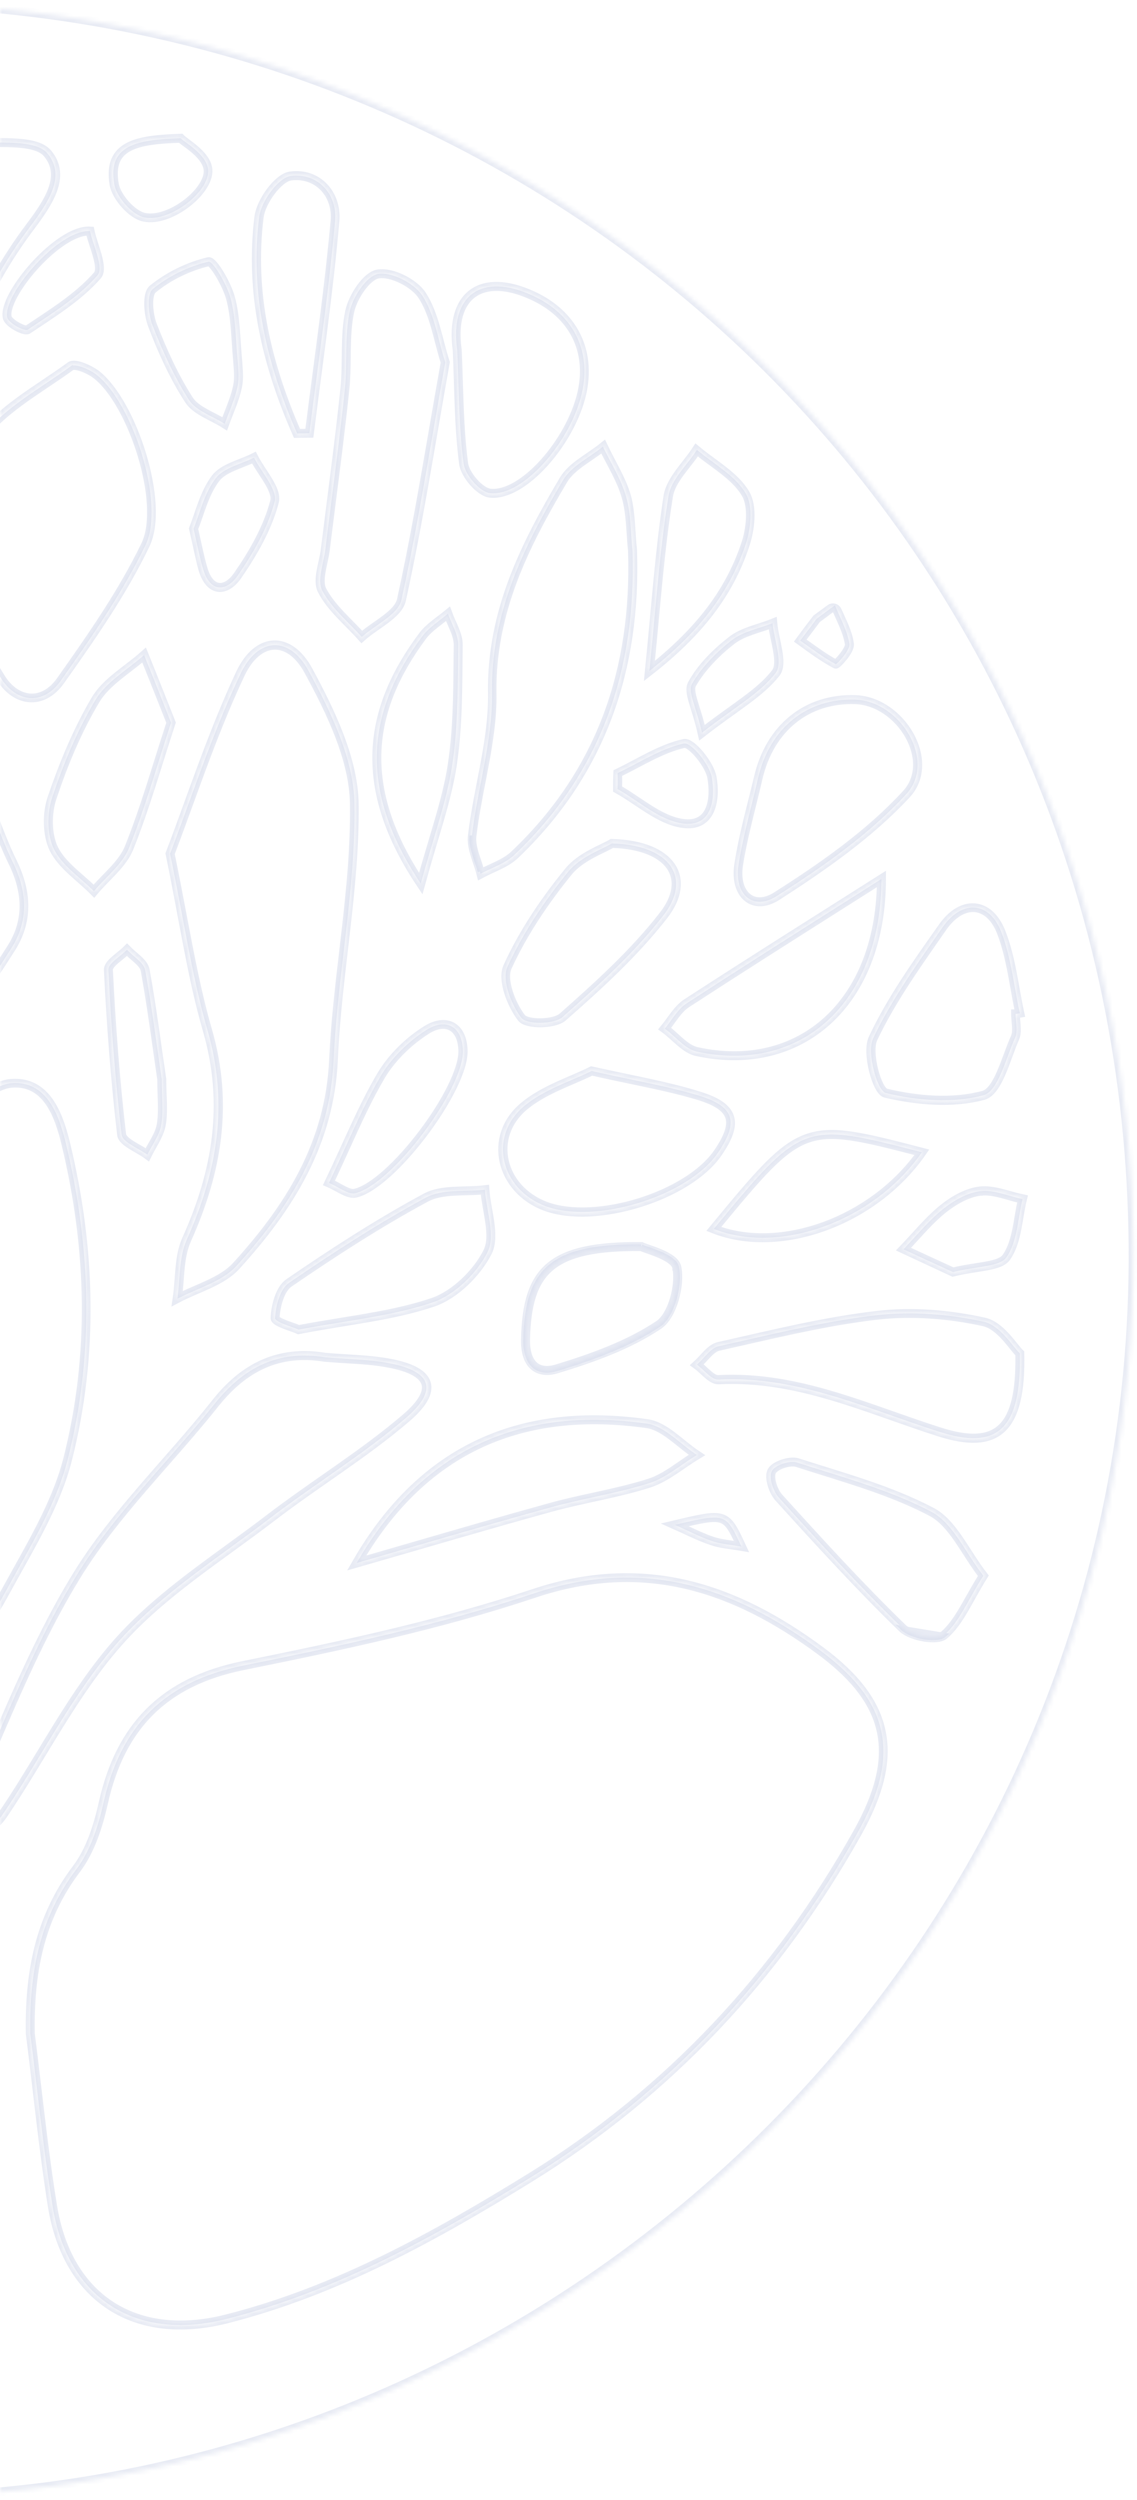 <svg width="253" height="556" viewBox="0 0 253 556" fill="none" xmlns="http://www.w3.org/2000/svg">
<mask id="path-1-inside-1_9_5577" fill="white">
<path d="M-24.958 0.627C-178.134 1.825 -301.676 125.477 -301.894 278.488C-302.112 429.92 -176.499 556.077 -24.414 555.369C128.38 554.661 253.23 430.247 252.14 277.29C250.996 123.189 128.544 2.37 -24.958 0.627ZM-12.375 33.746C-9.87 32.983 -7.31 31.512 -4.858 31.621C0.48 31.894 8.052 31.077 10.612 34.127C14.861 39.248 10.666 45.185 6.635 50.578C1.406 57.55 -3.061 65.34 -6.22 73.456C-9.597 82.062 -10.85 91.486 -13.356 100.42C-14.173 103.415 -15.971 106.139 -18.585 111.641C-26.593 90.015 -36.507 71.985 -21.527 52.484C-19.239 49.488 -18.749 45.13 -17.387 41.426C-22.616 44.858 -26.375 44.804 -27.41 37.395C-28.499 29.388 -24.359 22.96 -17.605 23.069C-9.434 23.178 -12.484 29.334 -12.375 33.746ZM6.744 452.254C6.526 438.908 8.705 426.597 17.039 415.594C20.144 411.509 21.833 406.062 22.977 400.941C26.79 383.946 36.486 374.032 54.026 370.437C75.815 366.025 97.712 361.395 118.793 354.368C143.196 346.251 163.406 353.006 182.525 367.114C198.213 378.717 200.338 390.537 190.75 407.641C172.993 439.344 148.862 465.164 117.976 484.283C96.786 497.356 74.889 509.504 50.431 515.714C30.058 520.888 14.97 511.138 11.647 490.602C9.631 477.91 8.378 465.055 6.744 452.254ZM-56.934 459.063C-60.42 472.735 -63.307 486.68 -67.665 500.189C-72.186 514.243 -82.1 519.636 -96.644 517.239C-101.873 516.367 -106.993 514.788 -112.168 513.317C-134.828 506.889 -154.384 494.197 -173.122 480.743C-196.6 463.856 -218.552 444.9 -235.22 420.769C-243.99 408.077 -244.045 401.813 -232.388 391.899C-220.622 381.876 -207.494 373.433 -194.747 364.554C-179.223 353.714 -162.173 350.773 -143.925 356.002C-115.545 364.064 -96.317 384.436 -77.687 405.626C-64.287 420.715 -64.015 440.651 -56.934 459.063ZM-20.437 288.892C-22.017 274.839 -16.679 262.474 -9.87 250.98C-7.255 246.568 -1.971 241.284 2.495 240.957C10.23 240.358 13.008 247.712 14.643 254.521C20.253 277.835 20.907 301.421 15.024 324.572C12.464 334.649 6.69 343.964 1.624 353.224C-3.006 361.721 -8.399 369.892 -13.901 377.9C-16.461 381.604 -20.056 384.545 -23.215 387.813C-23.814 383.074 -25.939 377.845 -24.741 373.596C-17.714 348.757 -16.134 323.7 -19.675 298.262C-20.056 295.102 -20.165 291.997 -20.437 288.892ZM37.848 189.862C42.478 177.77 47.108 163.444 53.427 149.88C57.294 141.6 64.321 141.219 68.624 149.172C73.581 158.323 78.647 168.836 78.811 178.805C79.028 197.706 74.998 216.663 74.18 235.619C73.363 254.303 64.321 268.574 52.501 281.539C49.341 285.025 43.84 286.441 39.427 288.783C40.081 284.371 39.754 279.523 41.497 275.656C48.306 260.567 50.867 245.478 46.127 229.082C42.696 217.262 40.953 204.897 37.848 189.862ZM-33.184 356.601C-33.728 361.068 -33.674 367.005 -35.363 372.398C-36.398 375.721 -39.993 378.226 -42.444 381.059C-45.059 378.444 -48.436 376.32 -50.07 373.215C-55.79 362.266 -60.801 350.936 -66.357 339.933C-72.839 327.132 -78.668 314.058 -76.598 299.297C-74.528 284.371 -71.804 269.5 -68.917 254.739C-67.12 245.533 -61.073 243.245 -55.408 250.49C-49.58 257.952 -43.588 266.94 -42.172 275.983C-38.032 302.184 -36.125 328.766 -33.184 356.601ZM-200.086 171.614C-198.996 169.762 -197.199 165.241 -196.273 165.405C-193.113 166.004 -189.464 167.583 -187.339 169.926C-168.002 191.388 -148.283 212.632 -130.035 235.02C-121.755 245.151 -115.818 257.462 -110.207 269.446C-107.157 275.983 -111.024 279.741 -118.105 278.325C-121.483 277.671 -125.023 276.146 -127.802 274.131C-138.26 266.668 -148.011 257.952 -158.905 251.198C-188.32 233.059 -190.008 201.084 -200.086 171.614ZM-108.954 212.468C-108.954 209.799 -109.335 207.076 -108.9 204.461C-106.721 191.823 -105.686 178.75 -101.6 166.712C-97.297 154.02 -87.983 153.639 -80.193 164.751C-71.096 177.715 -66.902 192.532 -71.042 207.784C-77.415 231.425 -83.08 255.065 -84.115 279.632C-84.224 281.866 -86.185 283.99 -87.274 286.223C-89.181 284.698 -92.013 283.554 -92.885 281.539C-102.635 259.586 -111.95 237.416 -108.954 212.468ZM-134.175 163.498C-128.128 129.998 -122.354 98.023 -116.58 66.048C-116.417 65.176 -116.362 64.141 -115.872 63.487C-114.565 61.853 -112.985 60.328 -111.514 58.803C-109.771 60.492 -107.266 61.908 -106.448 64.032C-105.359 66.81 -105.686 70.133 -105.141 73.238C-103.235 84.623 -102.036 96.225 -99.04 107.337C-95.554 120.465 -94.356 132.558 -103.453 144.106C-106.122 147.429 -107.483 152.113 -108.464 156.362C-111.133 168.074 -113.203 179.894 -115.709 191.606C-116.199 193.948 -117.724 196.127 -118.759 198.36C-121.156 196.671 -124.969 195.473 -125.677 193.24C-129.054 183.217 -131.56 172.976 -134.175 163.498ZM-143.217 191.551C-144.579 192.205 -145.886 192.913 -147.248 193.567C-158.306 181.147 -169.69 169.054 -180.203 156.199C-187.394 147.374 -193.767 137.787 -199.704 128.037C-203.572 121.773 -207.276 114.909 -208.801 107.828C-210.544 99.875 -204.28 93.556 -197.199 96.007C-188.211 99.167 -177.48 102.816 -172.087 109.789C-162.391 122.263 -154.22 136.698 -148.828 151.623C-144.415 163.934 -144.906 178.151 -143.217 191.551ZM-253.087 170.906C-256.246 153.366 -242.465 142.69 -232.823 130.325C-229.337 125.803 -223.345 128.091 -220.458 132.939C-217.789 137.46 -215.556 142.472 -214.357 147.592C-209.945 166.222 -205.914 184.905 -201.938 203.644C-200.195 211.869 -202.374 214.266 -210 210.943C-220.949 206.095 -231.298 199.831 -241.866 194.111C-250.636 189.372 -254.721 182.073 -253.087 170.906ZM72.329 301.857C77.177 302.292 82.133 302.292 86.927 303.219C96.187 305.016 97.658 309.156 90.413 315.366C80.99 323.428 70.258 329.91 60.399 337.481C48.797 346.36 36.05 354.313 26.517 365.044C16.331 376.483 9.359 390.755 0.698 403.556C-1.263 406.443 -4.586 408.404 -7.255 410.801C-7.201 407.478 -8.127 403.665 -6.874 400.887C0.698 383.892 7.398 366.297 17.039 350.555C25.537 336.664 37.684 325.062 47.925 312.152C54.244 304.09 61.979 300.168 72.329 301.857ZM-78.45 104.233C-78.668 104.233 -78.94 104.233 -79.158 104.233C-79.158 99.33 -79.539 94.428 -79.104 89.58C-77.905 76.343 -76.543 63.106 -74.691 49.924C-74.31 47.364 -71.369 45.13 -69.626 42.788C-67.501 44.858 -64.668 46.492 -63.416 48.998C-58.459 58.912 -53.72 68.935 -49.416 79.121C-47.891 82.662 -47.292 86.802 -47.129 90.724C-46.148 112.294 -58.186 130.597 -62.653 150.86C-63.089 152.767 -66.684 155.491 -68.427 155.273C-70.933 154.891 -74.038 152.604 -75.127 150.316C-76.979 146.394 -78.123 141.873 -78.287 137.515C-78.722 126.457 -78.45 115.345 -78.45 104.233ZM-47.673 409.875C-48.872 410.801 -50.07 411.672 -51.268 412.598C-58.949 403.175 -66.629 393.805 -74.256 384.327C-93.266 360.686 -112.658 337.59 -140.276 323.21C-142.291 322.175 -143.544 319.778 -145.178 317.98C-142.945 317 -140.493 314.821 -138.478 315.148C-126.658 317 -115.001 319.669 -103.18 321.576C-93.266 323.155 -85.967 328.385 -80.411 336.392C-64.886 358.889 -54.319 383.565 -47.673 409.875ZM-11.831 127.492C-9.379 115.672 -9.597 105.758 -5.185 98.731C-0.609 91.432 8.324 86.802 15.678 81.409C16.658 80.701 19.872 82.117 21.452 83.315C29.405 89.58 36.758 111.913 32.346 121.119C27.226 131.795 20.308 141.655 13.444 151.351C9.468 156.961 3.53 156.144 0.153 150.752C-4.804 142.744 -8.617 133.865 -11.831 127.492ZM-132.432 304.145C-166.041 302.892 -162.99 307.413 -183.526 279.959C-186.577 275.874 -189.246 271.461 -192.078 267.158C-186.795 265.252 -181.674 262.855 -176.227 261.602C-162.337 258.443 -151.17 264.816 -140.82 272.987C-131.778 280.122 -122.681 287.258 -114.129 294.939C-111.896 296.954 -111.569 300.985 -110.316 304.145C-113.203 304.471 -116.09 305.234 -118.923 305.125C-124.315 305.016 -129.599 304.362 -132.432 304.145ZM-243.554 303.001C-237.181 305.234 -230.536 305.724 -226.777 309.265C-222.038 313.786 -218.116 320.432 -216.7 326.75C-215.12 333.995 -222.092 337.209 -227.975 339.66C-237.018 343.473 -245.951 347.504 -255.266 350.555C-258.48 351.59 -265.343 350.773 -265.779 349.302C-269.047 338.898 -271.335 328.112 -273.187 317.327C-273.459 315.693 -270.518 312.37 -268.339 311.553C-260.223 308.339 -251.78 305.779 -243.554 303.001ZM140.745 122.426C141.617 148.736 133.882 171.723 114.544 190.135C112.529 192.041 109.533 192.967 107.027 194.329C106.319 191.497 104.794 188.555 105.121 185.886C106.373 175.264 109.751 164.751 109.587 154.183C109.315 136.153 116.778 121.337 125.439 106.738C127.291 103.633 131.267 101.781 134.263 99.33C136.006 103.034 138.294 106.575 139.438 110.497C140.418 114.31 140.309 118.45 140.745 122.426ZM-28.281 206.476C-28.989 206.367 -29.643 206.204 -30.351 206.095C-28.172 193.566 -26.429 180.983 -23.488 168.673C-22.78 165.786 -18.149 162.027 -15.317 162.027C-12.43 162.027 -8.344 165.513 -6.819 168.509C-3.061 175.972 -0.882 184.306 2.822 191.823C6.091 198.523 6.254 204.897 2.495 210.834C-2.952 219.386 -8.671 227.938 -15.317 235.564C-20.982 242.047 -25.067 240.521 -26.429 231.697C-27.682 223.417 -27.736 214.92 -28.281 206.476ZM-273.732 209.581C-273.133 209.309 -272.479 209.037 -271.88 208.764C-271.662 207.021 -271.716 205.169 -271.226 203.48C-269.483 197.652 -269.047 189.209 -261.094 190.298C-257.063 190.843 -253.141 197.271 -250.363 201.792C-246.932 207.457 -245.243 214.102 -242.029 219.877C-237.018 228.81 -231.08 237.253 -226.178 246.241C-224.707 248.91 -223.89 253.704 -225.306 255.773C-230.372 263.127 -251.453 263.018 -255.211 255.174C-262.293 240.358 -267.685 224.779 -273.732 209.581ZM-135.155 90.015C-136.68 102.272 -138.206 115.454 -140.058 128.636C-140.33 130.488 -142.019 132.177 -143.054 133.974C-144.688 132.721 -147.085 131.85 -147.793 130.161C-153.894 115.944 -160.539 101.89 -165.333 87.183C-168.764 76.561 -160.485 61.799 -150.625 57.06C-143.272 53.519 -139.404 55.044 -138.26 62.67C-136.898 71.441 -136.19 80.265 -135.155 90.015ZM99.074 80.592C95.86 98.513 93.137 116.107 89.324 133.429C88.616 136.643 83.55 138.931 80.499 141.655C77.449 138.223 73.69 135.227 71.675 131.305C70.476 129.017 72.002 125.313 72.383 122.263C73.854 110.333 75.488 98.459 76.741 86.529C77.34 80.755 76.632 74.818 77.83 69.207C78.538 65.993 81.589 61.309 84.149 60.927C87.199 60.437 92.211 62.943 93.954 65.721C96.677 69.97 97.44 75.526 99.074 80.592ZM-40.919 226.304C-40.755 226.304 -40.537 226.25 -40.374 226.25C-40.374 228.483 -39.884 230.825 -40.483 232.841C-41.572 236.381 -43.37 239.65 -44.841 243.027C-47.346 240.685 -50.942 238.833 -52.086 236C-56.661 224.507 -63.307 212.85 -63.742 201.084C-64.178 187.901 -58.84 174.501 -55.463 161.319C-55.027 159.631 -51.541 158.759 -49.471 157.452C-48.545 159.249 -47.02 160.992 -46.802 162.899C-44.732 184.088 -42.825 205.169 -40.919 226.304ZM226.92 300.985C227.301 318.035 221.799 322.556 208.999 318.471C192.929 313.35 177.459 305.942 159.865 306.868C158.34 306.923 156.651 304.689 155.071 303.545C156.651 302.129 158.067 299.896 159.919 299.46C171.631 296.845 183.342 293.904 195.217 292.542C203.007 291.616 211.232 292.324 218.912 294.013C222.617 294.775 225.449 299.569 226.92 300.985ZM79.355 347.613C94.281 321.739 116.505 312.751 143.959 316.619C147.936 317.163 151.422 321.194 155.071 323.591C151.531 325.715 148.262 328.602 144.449 329.855C137.314 332.143 129.796 333.233 122.497 335.248C108.062 339.224 93.736 343.473 79.355 347.613ZM131.648 238.179C140.909 240.249 148.371 241.502 155.507 243.735C163.46 246.186 164.386 249.673 159.701 256.427C153.11 266.014 132.466 272.442 121.353 268.302C111.33 264.543 108.443 252.777 116.614 246.023C121.135 242.264 127.236 240.412 131.648 238.179ZM190.369 155.6C200.447 155.981 208.454 169.327 201.699 176.626C193.474 185.505 183.124 192.695 172.884 199.286C167.6 202.663 163.406 198.905 164.386 192.368C165.367 185.832 167.219 179.458 168.744 173.031C171.304 161.864 179.584 155.218 190.369 155.6ZM-88.037 94.101C-89.235 94.319 -90.379 94.537 -91.578 94.809C-93.321 89.797 -95.445 84.95 -96.698 79.829C-98.931 70.787 -100.184 61.527 -102.635 52.539C-106.884 36.851 -102.309 29.715 -86.403 28.135C-80.629 27.536 -77.905 29.552 -78.886 35.598C-79.812 41.318 -80.792 46.983 -81.718 52.702C-83.788 66.484 -85.912 80.319 -88.037 94.101ZM226.92 225.324C226.593 225.378 226.266 225.433 225.939 225.542C225.939 227.339 226.484 229.355 225.83 230.825C223.815 235.401 222.126 242.7 218.804 243.626C211.995 245.478 204.042 244.77 197.069 243.136C195.108 242.7 192.766 234.148 194.237 230.989C198.322 222.273 204.096 214.211 209.707 206.259C214.01 200.049 220.111 200.484 222.78 207.402C225.013 213.067 225.613 219.332 226.92 225.324ZM101.743 77.868C100.055 65.503 107.191 60.546 118.466 65.721C127.509 69.861 131.594 77.977 129.47 87.455C127.018 98.295 116.342 110.497 109.043 109.68C106.755 109.407 103.486 105.594 103.16 103.089C102.07 94.754 102.125 86.311 101.743 77.868ZM136.17 187.575C149.461 187.956 154.036 195.419 147.663 203.589C141.181 211.924 133.174 219.223 125.221 226.195C123.369 227.829 117.213 227.884 116.069 226.359C113.782 223.363 111.657 217.915 112.965 215.028C116.396 207.457 121.244 200.321 126.528 193.839C129.252 190.462 134.209 188.773 136.17 187.575ZM218.804 350.446C215.372 355.947 213.52 360.686 210.088 363.628C208.508 364.99 202.789 363.955 200.828 362.103C191.241 352.788 182.253 342.929 173.265 333.015C172.012 331.598 171.032 328.548 171.74 327.186C172.448 325.879 175.771 324.789 177.405 325.28C187.537 328.548 197.941 331.326 207.255 336.229C211.995 338.68 214.718 345.162 218.804 350.446ZM66.445 295.701C65.302 295.157 61.216 294.067 61.216 293.141C61.325 290.418 62.306 286.659 64.321 285.297C74.18 278.543 84.258 272.006 94.771 266.341C98.421 264.38 103.486 265.143 107.899 264.598C108.225 269.283 110.295 274.839 108.498 278.434C106.101 283.118 101.253 287.912 96.405 289.601C87.254 292.705 77.394 293.577 66.445 295.701ZM-223.618 219.659C-203.844 219.931 -194.693 233.004 -183.635 243.027C-182.764 243.79 -182.655 246.513 -183.308 247.712C-187.012 254.139 -206.405 256.591 -210.599 250.653C-216.264 242.755 -220.949 234.094 -225.415 225.487C-226.287 223.907 -224.053 220.748 -223.618 219.659ZM38.066 160.72C34.961 170.144 32.346 179.513 28.751 188.501C27.28 192.205 23.576 194.983 20.907 198.197C17.857 195.092 13.826 192.477 11.973 188.773C10.448 185.614 10.394 180.875 11.592 177.443C14.152 169.926 17.257 162.409 21.288 155.6C23.685 151.569 28.424 148.954 32.074 145.686C33.98 150.425 35.887 155.218 38.066 160.72ZM196.143 195.473C196.089 223.254 178.004 238.833 155.071 233.876C152.457 233.331 150.278 230.498 147.881 228.755C149.461 226.849 150.768 224.452 152.729 223.145C166.456 214.211 180.346 205.496 196.143 195.473ZM-127.638 343.31C-143.38 344.672 -158.142 346.578 -172.904 346.905C-179.114 347.068 -185.487 344.29 -191.479 342.003C-193.386 341.294 -195.837 337.1 -195.238 335.902C-194.094 333.668 -191.043 331.163 -188.592 330.999C-177.153 330.291 -165.551 329.474 -154.166 330.291C-143.98 331.054 -135.101 336.065 -127.638 343.31ZM-245.515 296.627C-256.9 294.666 -266.269 293.795 -275.203 291.235C-282.665 289.11 -283.373 281.866 -281.467 275.71C-279.342 269.01 -273.786 271.679 -269.156 273.259C-261.149 275.983 -252.978 278.325 -245.243 281.593C-239.85 283.881 -235.057 287.585 -229.936 290.636C-235.601 292.76 -241.267 294.939 -245.515 296.627ZM-183.145 324.463C-183.145 324.572 -183.145 324.626 -183.145 324.735C-188.919 324.463 -194.693 324.408 -200.467 323.863C-207.766 323.155 -211.198 318.089 -212.505 311.498C-213.486 306.541 -211.307 303.382 -206.132 303.981C-191.534 305.561 -176.99 307.794 -164.461 316.292C-162.827 317.381 -161.846 319.56 -160.594 321.249C-162.337 322.338 -164.025 324.245 -165.877 324.354C-171.597 324.735 -177.371 324.463 -183.145 324.463ZM-262.238 376.32C-259.733 372.398 -258.316 368.53 -255.593 366.297C-251.18 362.702 -246.06 359.978 -240.994 357.364C-235.656 354.64 -229.283 349.792 -224.544 356.71C-220.077 363.247 -225.633 367.986 -230.427 372.234C-234.349 375.775 -237.78 379.915 -241.866 383.238C-244.971 385.744 -250.363 389.883 -251.943 388.903C-255.919 386.288 -258.425 381.277 -262.238 376.32ZM205.131 256.264C194.4 271.679 173.483 279.087 158.83 273.313C178.603 249.4 178.603 249.4 205.131 256.264ZM142.706 277.235C143.85 277.835 150.114 279.305 150.605 281.866C151.422 285.842 149.624 292.597 146.574 294.666C139.819 299.188 131.812 302.02 123.968 304.417C119.719 305.724 116.778 303.6 116.941 297.826C117.268 282.356 122.715 277.072 142.706 277.235ZM68.842 96.334C67.916 96.334 66.99 96.388 66.064 96.388C59.364 81.136 55.497 65.122 57.621 48.235C58.057 44.804 61.87 39.52 64.648 39.139C70.64 38.322 75.052 43.169 74.507 49.161C73.145 64.958 70.803 80.646 68.842 96.334ZM93.627 196.508C79.41 175.209 81.698 157.996 94.063 141.437C95.534 139.476 97.767 138.114 99.673 136.534C100.49 138.822 102.016 141.164 101.961 143.452C101.852 152.331 101.961 161.265 100.654 170.035C99.456 177.988 96.569 185.777 93.627 196.508ZM144.504 149.226C145.975 134.573 146.792 122.372 148.644 110.388C149.243 106.684 152.784 103.47 154.962 100.093C158.721 103.252 163.515 105.812 165.857 109.843C167.545 112.73 166.946 117.851 165.693 121.446C162.153 132.013 155.507 140.62 144.504 149.226ZM-188.429 292.76C-189.028 293.795 -189.682 294.83 -190.281 295.81C-207.331 291.997 -222.964 284.48 -238.434 276.364C-239.632 275.71 -240.885 273.368 -240.613 272.115C-240.395 270.917 -238.271 269.337 -236.854 269.228C-226.45 268.411 -215.665 265.47 -207.875 276.527C-205.206 280.286 -200.304 282.41 -196.545 285.461C-193.767 287.803 -191.152 290.309 -188.429 292.76ZM-37.541 63.869C-37.487 63.651 -38.141 65.612 -38.74 67.573C-40.755 66.266 -43.806 65.448 -44.677 63.651C-48.926 54.827 -52.903 45.839 -56.225 36.687C-57.206 33.909 -56.552 27.808 -55.245 27.373C-50.942 25.847 -45.767 25.357 -41.355 26.338C-39.557 26.719 -37.868 31.839 -37.705 34.89C-37.215 43.714 -37.541 52.593 -37.541 63.869ZM52.936 80.81C52.936 81.681 53.318 83.969 52.828 86.093C52.228 88.871 50.975 91.541 49.995 94.264C47.271 92.521 43.622 91.377 42.042 88.926C38.719 83.806 36.105 78.086 33.926 72.312C33 69.915 32.618 65.448 33.98 64.305C37.521 61.418 41.988 59.239 46.4 58.204C47.38 57.986 50.485 63.215 51.302 66.32C52.446 70.514 52.392 75.035 52.936 80.81ZM73.2 263.073C77.449 254.194 80.608 246.35 84.857 239.16C87.254 235.129 91.012 231.479 94.989 229.028C99.129 226.468 102.887 228.102 103.051 233.658C103.269 242.101 87.254 263.454 79.083 265.361C77.449 265.687 75.379 263.999 73.2 263.073ZM35.996 240.031C35.996 243.899 36.431 247.112 35.887 250.108C35.451 252.451 33.871 254.575 32.782 256.808C30.821 255.338 27.28 254.03 27.062 252.342C25.646 240.14 24.72 227.938 24.121 215.682C24.066 214.266 26.79 212.686 28.261 211.215C29.677 212.686 31.965 214.048 32.292 215.737C33.817 224.071 34.852 232.405 35.996 240.031ZM-26.266 129.943C-26.865 136.153 -26.865 139.748 -27.682 143.125C-28.336 145.904 -29.97 148.464 -31.168 151.133C-32.911 148.518 -35.199 146.121 -36.289 143.234C-38.359 137.896 -40.319 132.395 -41.191 126.784C-41.899 122.099 -41.572 117.088 -40.646 112.458C-40.265 110.497 -37.269 108.59 -35.036 107.773C-34.273 107.501 -31.495 110.224 -30.95 112.022C-28.826 118.722 -27.355 125.586 -26.266 129.943ZM212.049 282.901C209.271 281.593 205.131 279.687 201.046 277.78C203.933 274.784 206.602 271.461 209.816 268.847C212.158 266.94 215.208 265.197 218.095 264.87C221.146 264.543 224.36 265.96 227.519 266.613C226.43 271.026 226.375 276.037 223.978 279.523C222.508 281.757 217.551 281.539 212.049 282.901ZM43.077 117.578C44.384 114.31 45.419 109.789 47.925 106.411C49.668 104.069 53.536 103.252 56.477 101.781C58.166 105.104 61.761 108.917 61.053 111.586C59.528 117.415 56.314 122.971 52.828 128.037C50.322 131.632 46.727 131.85 45.147 126.566C44.439 124.006 43.949 121.337 43.077 117.578ZM40.19 30.75C41.279 31.894 45.474 34.127 46.182 37.232C47.271 42.026 37.902 49.543 32.074 48.29C29.35 47.745 25.864 43.823 25.374 40.936C23.957 32.221 30.439 31.077 40.19 30.75ZM-132.813 56.352C-130.906 49.434 -130.144 42.734 -122.354 43.278C-113.748 43.878 -117.343 50.796 -117.724 55.752C-117.779 56.188 -117.888 56.624 -118.051 57.06C-120.175 61.962 -122.354 66.865 -124.533 71.767C-127.311 66.593 -130.035 61.472 -132.813 56.352ZM-202.591 342.384C-201.284 343.31 -196.654 344.999 -195.129 348.212C-193.222 352.298 -202.537 358.725 -210.054 357.963C-212.56 357.69 -216.754 354.368 -216.754 352.461C-216.7 345.707 -212.505 342.057 -202.591 342.384ZM156.215 162.953C154.962 157.288 153.001 153.911 154.036 152.113C156.106 148.355 159.429 145.087 162.861 142.417C165.367 140.456 168.853 139.857 171.958 138.604C172.284 142.363 174.354 147.483 172.666 149.662C169.125 154.183 163.623 157.179 156.215 162.953ZM20.035 51.395C20.635 54.391 23.14 59.566 21.669 61.254C17.421 66.102 11.647 69.643 6.2 73.293C5.491 73.783 1.896 71.876 1.624 70.623C0.48 65.775 13.063 50.959 20.035 51.395ZM137.422 175.482C137.422 174.283 137.422 173.14 137.477 171.941C142.379 169.599 147.064 166.494 152.239 165.35C153.819 165.023 157.904 169.926 158.449 172.922C159.266 177.552 158.503 184.143 151.803 183.108C146.737 182.345 142.216 178.151 137.422 175.482ZM150.169 339.116C161.499 336.446 161.499 336.446 164.985 343.909C162.48 343.473 160.355 343.364 158.394 342.656C155.562 341.73 152.892 340.314 150.169 339.116ZM181.708 137.624C182.724 136.892 183.74 136.13 184.756 135.383C185.281 134.998 186.028 135.215 186.29 135.811C187.376 138.28 188.678 140.697 189.007 143.234C189.225 144.596 186.229 147.81 185.957 147.701C183.179 146.23 180.619 144.324 178.059 142.472C179.257 140.838 180.455 139.258 181.708 137.624Z"/>
</mask>
<path d="M-24.958 0.627C-178.134 1.825 -301.676 125.477 -301.894 278.488C-302.112 429.92 -176.499 556.077 -24.414 555.369C128.38 554.661 253.23 430.247 252.14 277.29C250.996 123.189 128.544 2.37 -24.958 0.627ZM-12.375 33.746C-9.87 32.983 -7.31 31.512 -4.858 31.621C0.48 31.894 8.052 31.077 10.612 34.127C14.861 39.248 10.666 45.185 6.635 50.578C1.406 57.55 -3.061 65.34 -6.22 73.456C-9.597 82.062 -10.85 91.486 -13.356 100.42C-14.173 103.415 -15.971 106.139 -18.585 111.641C-26.593 90.015 -36.507 71.985 -21.527 52.484C-19.239 49.488 -18.749 45.13 -17.387 41.426C-22.616 44.858 -26.375 44.804 -27.41 37.395C-28.499 29.388 -24.359 22.96 -17.605 23.069C-9.434 23.178 -12.484 29.334 -12.375 33.746ZM6.744 452.254C6.526 438.908 8.705 426.597 17.039 415.594C20.144 411.509 21.833 406.062 22.977 400.941C26.79 383.946 36.486 374.032 54.026 370.437C75.815 366.025 97.712 361.395 118.793 354.368C143.196 346.251 163.406 353.006 182.525 367.114C198.213 378.717 200.338 390.537 190.75 407.641C172.993 439.344 148.862 465.164 117.976 484.283C96.786 497.356 74.889 509.504 50.431 515.714C30.058 520.888 14.97 511.138 11.647 490.602C9.631 477.91 8.378 465.055 6.744 452.254ZM-56.934 459.063C-60.42 472.735 -63.307 486.68 -67.665 500.189C-72.186 514.243 -82.1 519.636 -96.644 517.239C-101.873 516.367 -106.993 514.788 -112.168 513.317C-134.828 506.889 -154.384 494.197 -173.122 480.743C-196.6 463.856 -218.552 444.9 -235.22 420.769C-243.99 408.077 -244.045 401.813 -232.388 391.899C-220.622 381.876 -207.494 373.433 -194.747 364.554C-179.223 353.714 -162.173 350.773 -143.925 356.002C-115.545 364.064 -96.317 384.436 -77.687 405.626C-64.287 420.715 -64.015 440.651 -56.934 459.063ZM-20.437 288.892C-22.017 274.839 -16.679 262.474 -9.87 250.98C-7.255 246.568 -1.971 241.284 2.495 240.957C10.23 240.358 13.008 247.712 14.643 254.521C20.253 277.835 20.907 301.421 15.024 324.572C12.464 334.649 6.69 343.964 1.624 353.224C-3.006 361.721 -8.399 369.892 -13.901 377.9C-16.461 381.604 -20.056 384.545 -23.215 387.813C-23.814 383.074 -25.939 377.845 -24.741 373.596C-17.714 348.757 -16.134 323.7 -19.675 298.262C-20.056 295.102 -20.165 291.997 -20.437 288.892ZM37.848 189.862C42.478 177.77 47.108 163.444 53.427 149.88C57.294 141.6 64.321 141.219 68.624 149.172C73.581 158.323 78.647 168.836 78.811 178.805C79.028 197.706 74.998 216.663 74.18 235.619C73.363 254.303 64.321 268.574 52.501 281.539C49.341 285.025 43.84 286.441 39.427 288.783C40.081 284.371 39.754 279.523 41.497 275.656C48.306 260.567 50.867 245.478 46.127 229.082C42.696 217.262 40.953 204.897 37.848 189.862ZM-33.184 356.601C-33.728 361.068 -33.674 367.005 -35.363 372.398C-36.398 375.721 -39.993 378.226 -42.444 381.059C-45.059 378.444 -48.436 376.32 -50.07 373.215C-55.79 362.266 -60.801 350.936 -66.357 339.933C-72.839 327.132 -78.668 314.058 -76.598 299.297C-74.528 284.371 -71.804 269.5 -68.917 254.739C-67.12 245.533 -61.073 243.245 -55.408 250.49C-49.58 257.952 -43.588 266.94 -42.172 275.983C-38.032 302.184 -36.125 328.766 -33.184 356.601ZM-200.086 171.614C-198.996 169.762 -197.199 165.241 -196.273 165.405C-193.113 166.004 -189.464 167.583 -187.339 169.926C-168.002 191.388 -148.283 212.632 -130.035 235.02C-121.755 245.151 -115.818 257.462 -110.207 269.446C-107.157 275.983 -111.024 279.741 -118.105 278.325C-121.483 277.671 -125.023 276.146 -127.802 274.131C-138.26 266.668 -148.011 257.952 -158.905 251.198C-188.32 233.059 -190.008 201.084 -200.086 171.614ZM-108.954 212.468C-108.954 209.799 -109.335 207.076 -108.9 204.461C-106.721 191.823 -105.686 178.75 -101.6 166.712C-97.297 154.02 -87.983 153.639 -80.193 164.751C-71.096 177.715 -66.902 192.532 -71.042 207.784C-77.415 231.425 -83.08 255.065 -84.115 279.632C-84.224 281.866 -86.185 283.99 -87.274 286.223C-89.181 284.698 -92.013 283.554 -92.885 281.539C-102.635 259.586 -111.95 237.416 -108.954 212.468ZM-134.175 163.498C-128.128 129.998 -122.354 98.023 -116.58 66.048C-116.417 65.176 -116.362 64.141 -115.872 63.487C-114.565 61.853 -112.985 60.328 -111.514 58.803C-109.771 60.492 -107.266 61.908 -106.448 64.032C-105.359 66.81 -105.686 70.133 -105.141 73.238C-103.235 84.623 -102.036 96.225 -99.04 107.337C-95.554 120.465 -94.356 132.558 -103.453 144.106C-106.122 147.429 -107.483 152.113 -108.464 156.362C-111.133 168.074 -113.203 179.894 -115.709 191.606C-116.199 193.948 -117.724 196.127 -118.759 198.36C-121.156 196.671 -124.969 195.473 -125.677 193.24C-129.054 183.217 -131.56 172.976 -134.175 163.498ZM-143.217 191.551C-144.579 192.205 -145.886 192.913 -147.248 193.567C-158.306 181.147 -169.69 169.054 -180.203 156.199C-187.394 147.374 -193.767 137.787 -199.704 128.037C-203.572 121.773 -207.276 114.909 -208.801 107.828C-210.544 99.875 -204.28 93.556 -197.199 96.007C-188.211 99.167 -177.48 102.816 -172.087 109.789C-162.391 122.263 -154.22 136.698 -148.828 151.623C-144.415 163.934 -144.906 178.151 -143.217 191.551ZM-253.087 170.906C-256.246 153.366 -242.465 142.69 -232.823 130.325C-229.337 125.803 -223.345 128.091 -220.458 132.939C-217.789 137.46 -215.556 142.472 -214.357 147.592C-209.945 166.222 -205.914 184.905 -201.938 203.644C-200.195 211.869 -202.374 214.266 -210 210.943C-220.949 206.095 -231.298 199.831 -241.866 194.111C-250.636 189.372 -254.721 182.073 -253.087 170.906ZM72.329 301.857C77.177 302.292 82.133 302.292 86.927 303.219C96.187 305.016 97.658 309.156 90.413 315.366C80.99 323.428 70.258 329.91 60.399 337.481C48.797 346.36 36.05 354.313 26.517 365.044C16.331 376.483 9.359 390.755 0.698 403.556C-1.263 406.443 -4.586 408.404 -7.255 410.801C-7.201 407.478 -8.127 403.665 -6.874 400.887C0.698 383.892 7.398 366.297 17.039 350.555C25.537 336.664 37.684 325.062 47.925 312.152C54.244 304.09 61.979 300.168 72.329 301.857ZM-78.45 104.233C-78.668 104.233 -78.94 104.233 -79.158 104.233C-79.158 99.33 -79.539 94.428 -79.104 89.58C-77.905 76.343 -76.543 63.106 -74.691 49.924C-74.31 47.364 -71.369 45.13 -69.626 42.788C-67.501 44.858 -64.668 46.492 -63.416 48.998C-58.459 58.912 -53.72 68.935 -49.416 79.121C-47.891 82.662 -47.292 86.802 -47.129 90.724C-46.148 112.294 -58.186 130.597 -62.653 150.86C-63.089 152.767 -66.684 155.491 -68.427 155.273C-70.933 154.891 -74.038 152.604 -75.127 150.316C-76.979 146.394 -78.123 141.873 -78.287 137.515C-78.722 126.457 -78.45 115.345 -78.45 104.233ZM-47.673 409.875C-48.872 410.801 -50.07 411.672 -51.268 412.598C-58.949 403.175 -66.629 393.805 -74.256 384.327C-93.266 360.686 -112.658 337.59 -140.276 323.21C-142.291 322.175 -143.544 319.778 -145.178 317.98C-142.945 317 -140.493 314.821 -138.478 315.148C-126.658 317 -115.001 319.669 -103.18 321.576C-93.266 323.155 -85.967 328.385 -80.411 336.392C-64.886 358.889 -54.319 383.565 -47.673 409.875ZM-11.831 127.492C-9.379 115.672 -9.597 105.758 -5.185 98.731C-0.609 91.432 8.324 86.802 15.678 81.409C16.658 80.701 19.872 82.117 21.452 83.315C29.405 89.58 36.758 111.913 32.346 121.119C27.226 131.795 20.308 141.655 13.444 151.351C9.468 156.961 3.53 156.144 0.153 150.752C-4.804 142.744 -8.617 133.865 -11.831 127.492ZM-132.432 304.145C-166.041 302.892 -162.99 307.413 -183.526 279.959C-186.577 275.874 -189.246 271.461 -192.078 267.158C-186.795 265.252 -181.674 262.855 -176.227 261.602C-162.337 258.443 -151.17 264.816 -140.82 272.987C-131.778 280.122 -122.681 287.258 -114.129 294.939C-111.896 296.954 -111.569 300.985 -110.316 304.145C-113.203 304.471 -116.09 305.234 -118.923 305.125C-124.315 305.016 -129.599 304.362 -132.432 304.145ZM-243.554 303.001C-237.181 305.234 -230.536 305.724 -226.777 309.265C-222.038 313.786 -218.116 320.432 -216.7 326.75C-215.12 333.995 -222.092 337.209 -227.975 339.66C-237.018 343.473 -245.951 347.504 -255.266 350.555C-258.48 351.59 -265.343 350.773 -265.779 349.302C-269.047 338.898 -271.335 328.112 -273.187 317.327C-273.459 315.693 -270.518 312.37 -268.339 311.553C-260.223 308.339 -251.78 305.779 -243.554 303.001ZM140.745 122.426C141.617 148.736 133.882 171.723 114.544 190.135C112.529 192.041 109.533 192.967 107.027 194.329C106.319 191.497 104.794 188.555 105.121 185.886C106.373 175.264 109.751 164.751 109.587 154.183C109.315 136.153 116.778 121.337 125.439 106.738C127.291 103.633 131.267 101.781 134.263 99.33C136.006 103.034 138.294 106.575 139.438 110.497C140.418 114.31 140.309 118.45 140.745 122.426ZM-28.281 206.476C-28.989 206.367 -29.643 206.204 -30.351 206.095C-28.172 193.566 -26.429 180.983 -23.488 168.673C-22.78 165.786 -18.149 162.027 -15.317 162.027C-12.43 162.027 -8.344 165.513 -6.819 168.509C-3.061 175.972 -0.882 184.306 2.822 191.823C6.091 198.523 6.254 204.897 2.495 210.834C-2.952 219.386 -8.671 227.938 -15.317 235.564C-20.982 242.047 -25.067 240.521 -26.429 231.697C-27.682 223.417 -27.736 214.92 -28.281 206.476ZM-273.732 209.581C-273.133 209.309 -272.479 209.037 -271.88 208.764C-271.662 207.021 -271.716 205.169 -271.226 203.48C-269.483 197.652 -269.047 189.209 -261.094 190.298C-257.063 190.843 -253.141 197.271 -250.363 201.792C-246.932 207.457 -245.243 214.102 -242.029 219.877C-237.018 228.81 -231.08 237.253 -226.178 246.241C-224.707 248.91 -223.89 253.704 -225.306 255.773C-230.372 263.127 -251.453 263.018 -255.211 255.174C-262.293 240.358 -267.685 224.779 -273.732 209.581ZM-135.155 90.015C-136.68 102.272 -138.206 115.454 -140.058 128.636C-140.33 130.488 -142.019 132.177 -143.054 133.974C-144.688 132.721 -147.085 131.85 -147.793 130.161C-153.894 115.944 -160.539 101.89 -165.333 87.183C-168.764 76.561 -160.485 61.799 -150.625 57.06C-143.272 53.519 -139.404 55.044 -138.26 62.67C-136.898 71.441 -136.19 80.265 -135.155 90.015ZM99.074 80.592C95.86 98.513 93.137 116.107 89.324 133.429C88.616 136.643 83.55 138.931 80.499 141.655C77.449 138.223 73.69 135.227 71.675 131.305C70.476 129.017 72.002 125.313 72.383 122.263C73.854 110.333 75.488 98.459 76.741 86.529C77.34 80.755 76.632 74.818 77.83 69.207C78.538 65.993 81.589 61.309 84.149 60.927C87.199 60.437 92.211 62.943 93.954 65.721C96.677 69.97 97.44 75.526 99.074 80.592ZM-40.919 226.304C-40.755 226.304 -40.537 226.25 -40.374 226.25C-40.374 228.483 -39.884 230.825 -40.483 232.841C-41.572 236.381 -43.37 239.65 -44.841 243.027C-47.346 240.685 -50.942 238.833 -52.086 236C-56.661 224.507 -63.307 212.85 -63.742 201.084C-64.178 187.901 -58.84 174.501 -55.463 161.319C-55.027 159.631 -51.541 158.759 -49.471 157.452C-48.545 159.249 -47.02 160.992 -46.802 162.899C-44.732 184.088 -42.825 205.169 -40.919 226.304ZM226.92 300.985C227.301 318.035 221.799 322.556 208.999 318.471C192.929 313.35 177.459 305.942 159.865 306.868C158.34 306.923 156.651 304.689 155.071 303.545C156.651 302.129 158.067 299.896 159.919 299.46C171.631 296.845 183.342 293.904 195.217 292.542C203.007 291.616 211.232 292.324 218.912 294.013C222.617 294.775 225.449 299.569 226.92 300.985ZM79.355 347.613C94.281 321.739 116.505 312.751 143.959 316.619C147.936 317.163 151.422 321.194 155.071 323.591C151.531 325.715 148.262 328.602 144.449 329.855C137.314 332.143 129.796 333.233 122.497 335.248C108.062 339.224 93.736 343.473 79.355 347.613ZM131.648 238.179C140.909 240.249 148.371 241.502 155.507 243.735C163.46 246.186 164.386 249.673 159.701 256.427C153.11 266.014 132.466 272.442 121.353 268.302C111.33 264.543 108.443 252.777 116.614 246.023C121.135 242.264 127.236 240.412 131.648 238.179ZM190.369 155.6C200.447 155.981 208.454 169.327 201.699 176.626C193.474 185.505 183.124 192.695 172.884 199.286C167.6 202.663 163.406 198.905 164.386 192.368C165.367 185.832 167.219 179.458 168.744 173.031C171.304 161.864 179.584 155.218 190.369 155.6ZM-88.037 94.101C-89.235 94.319 -90.379 94.537 -91.578 94.809C-93.321 89.797 -95.445 84.95 -96.698 79.829C-98.931 70.787 -100.184 61.527 -102.635 52.539C-106.884 36.851 -102.309 29.715 -86.403 28.135C-80.629 27.536 -77.905 29.552 -78.886 35.598C-79.812 41.318 -80.792 46.983 -81.718 52.702C-83.788 66.484 -85.912 80.319 -88.037 94.101ZM226.92 225.324C226.593 225.378 226.266 225.433 225.939 225.542C225.939 227.339 226.484 229.355 225.83 230.825C223.815 235.401 222.126 242.7 218.804 243.626C211.995 245.478 204.042 244.77 197.069 243.136C195.108 242.7 192.766 234.148 194.237 230.989C198.322 222.273 204.096 214.211 209.707 206.259C214.01 200.049 220.111 200.484 222.78 207.402C225.013 213.067 225.613 219.332 226.92 225.324ZM101.743 77.868C100.055 65.503 107.191 60.546 118.466 65.721C127.509 69.861 131.594 77.977 129.47 87.455C127.018 98.295 116.342 110.497 109.043 109.68C106.755 109.407 103.486 105.594 103.16 103.089C102.07 94.754 102.125 86.311 101.743 77.868ZM136.17 187.575C149.461 187.956 154.036 195.419 147.663 203.589C141.181 211.924 133.174 219.223 125.221 226.195C123.369 227.829 117.213 227.884 116.069 226.359C113.782 223.363 111.657 217.915 112.965 215.028C116.396 207.457 121.244 200.321 126.528 193.839C129.252 190.462 134.209 188.773 136.17 187.575ZM218.804 350.446C215.372 355.947 213.52 360.686 210.088 363.628C208.508 364.99 202.789 363.955 200.828 362.103C191.241 352.788 182.253 342.929 173.265 333.015C172.012 331.598 171.032 328.548 171.74 327.186C172.448 325.879 175.771 324.789 177.405 325.28C187.537 328.548 197.941 331.326 207.255 336.229C211.995 338.68 214.718 345.162 218.804 350.446ZM66.445 295.701C65.302 295.157 61.216 294.067 61.216 293.141C61.325 290.418 62.306 286.659 64.321 285.297C74.18 278.543 84.258 272.006 94.771 266.341C98.421 264.38 103.486 265.143 107.899 264.598C108.225 269.283 110.295 274.839 108.498 278.434C106.101 283.118 101.253 287.912 96.405 289.601C87.254 292.705 77.394 293.577 66.445 295.701ZM-223.618 219.659C-203.844 219.931 -194.693 233.004 -183.635 243.027C-182.764 243.79 -182.655 246.513 -183.308 247.712C-187.012 254.139 -206.405 256.591 -210.599 250.653C-216.264 242.755 -220.949 234.094 -225.415 225.487C-226.287 223.907 -224.053 220.748 -223.618 219.659ZM38.066 160.72C34.961 170.144 32.346 179.513 28.751 188.501C27.28 192.205 23.576 194.983 20.907 198.197C17.857 195.092 13.826 192.477 11.973 188.773C10.448 185.614 10.394 180.875 11.592 177.443C14.152 169.926 17.257 162.409 21.288 155.6C23.685 151.569 28.424 148.954 32.074 145.686C33.98 150.425 35.887 155.218 38.066 160.72ZM196.143 195.473C196.089 223.254 178.004 238.833 155.071 233.876C152.457 233.331 150.278 230.498 147.881 228.755C149.461 226.849 150.768 224.452 152.729 223.145C166.456 214.211 180.346 205.496 196.143 195.473ZM-127.638 343.31C-143.38 344.672 -158.142 346.578 -172.904 346.905C-179.114 347.068 -185.487 344.29 -191.479 342.003C-193.386 341.294 -195.837 337.1 -195.238 335.902C-194.094 333.668 -191.043 331.163 -188.592 330.999C-177.153 330.291 -165.551 329.474 -154.166 330.291C-143.98 331.054 -135.101 336.065 -127.638 343.31ZM-245.515 296.627C-256.9 294.666 -266.269 293.795 -275.203 291.235C-282.665 289.11 -283.373 281.866 -281.467 275.71C-279.342 269.01 -273.786 271.679 -269.156 273.259C-261.149 275.983 -252.978 278.325 -245.243 281.593C-239.85 283.881 -235.057 287.585 -229.936 290.636C-235.601 292.76 -241.267 294.939 -245.515 296.627ZM-183.145 324.463C-183.145 324.572 -183.145 324.626 -183.145 324.735C-188.919 324.463 -194.693 324.408 -200.467 323.863C-207.766 323.155 -211.198 318.089 -212.505 311.498C-213.486 306.541 -211.307 303.382 -206.132 303.981C-191.534 305.561 -176.99 307.794 -164.461 316.292C-162.827 317.381 -161.846 319.56 -160.594 321.249C-162.337 322.338 -164.025 324.245 -165.877 324.354C-171.597 324.735 -177.371 324.463 -183.145 324.463ZM-262.238 376.32C-259.733 372.398 -258.316 368.53 -255.593 366.297C-251.18 362.702 -246.06 359.978 -240.994 357.364C-235.656 354.64 -229.283 349.792 -224.544 356.71C-220.077 363.247 -225.633 367.986 -230.427 372.234C-234.349 375.775 -237.78 379.915 -241.866 383.238C-244.971 385.744 -250.363 389.883 -251.943 388.903C-255.919 386.288 -258.425 381.277 -262.238 376.32ZM205.131 256.264C194.4 271.679 173.483 279.087 158.83 273.313C178.603 249.4 178.603 249.4 205.131 256.264ZM142.706 277.235C143.85 277.835 150.114 279.305 150.605 281.866C151.422 285.842 149.624 292.597 146.574 294.666C139.819 299.188 131.812 302.02 123.968 304.417C119.719 305.724 116.778 303.6 116.941 297.826C117.268 282.356 122.715 277.072 142.706 277.235ZM68.842 96.334C67.916 96.334 66.99 96.388 66.064 96.388C59.364 81.136 55.497 65.122 57.621 48.235C58.057 44.804 61.87 39.52 64.648 39.139C70.64 38.322 75.052 43.169 74.507 49.161C73.145 64.958 70.803 80.646 68.842 96.334ZM93.627 196.508C79.41 175.209 81.698 157.996 94.063 141.437C95.534 139.476 97.767 138.114 99.673 136.534C100.49 138.822 102.016 141.164 101.961 143.452C101.852 152.331 101.961 161.265 100.654 170.035C99.456 177.988 96.569 185.777 93.627 196.508ZM144.504 149.226C145.975 134.573 146.792 122.372 148.644 110.388C149.243 106.684 152.784 103.47 154.962 100.093C158.721 103.252 163.515 105.812 165.857 109.843C167.545 112.73 166.946 117.851 165.693 121.446C162.153 132.013 155.507 140.62 144.504 149.226ZM-188.429 292.76C-189.028 293.795 -189.682 294.83 -190.281 295.81C-207.331 291.997 -222.964 284.48 -238.434 276.364C-239.632 275.71 -240.885 273.368 -240.613 272.115C-240.395 270.917 -238.271 269.337 -236.854 269.228C-226.45 268.411 -215.665 265.47 -207.875 276.527C-205.206 280.286 -200.304 282.41 -196.545 285.461C-193.767 287.803 -191.152 290.309 -188.429 292.76ZM-37.541 63.869C-37.487 63.651 -38.141 65.612 -38.74 67.573C-40.755 66.266 -43.806 65.448 -44.677 63.651C-48.926 54.827 -52.903 45.839 -56.225 36.687C-57.206 33.909 -56.552 27.808 -55.245 27.373C-50.942 25.847 -45.767 25.357 -41.355 26.338C-39.557 26.719 -37.868 31.839 -37.705 34.89C-37.215 43.714 -37.541 52.593 -37.541 63.869ZM52.936 80.81C52.936 81.681 53.318 83.969 52.828 86.093C52.228 88.871 50.975 91.541 49.995 94.264C47.271 92.521 43.622 91.377 42.042 88.926C38.719 83.806 36.105 78.086 33.926 72.312C33 69.915 32.618 65.448 33.98 64.305C37.521 61.418 41.988 59.239 46.4 58.204C47.38 57.986 50.485 63.215 51.302 66.32C52.446 70.514 52.392 75.035 52.936 80.81ZM73.2 263.073C77.449 254.194 80.608 246.35 84.857 239.16C87.254 235.129 91.012 231.479 94.989 229.028C99.129 226.468 102.887 228.102 103.051 233.658C103.269 242.101 87.254 263.454 79.083 265.361C77.449 265.687 75.379 263.999 73.2 263.073ZM35.996 240.031C35.996 243.899 36.431 247.112 35.887 250.108C35.451 252.451 33.871 254.575 32.782 256.808C30.821 255.338 27.28 254.03 27.062 252.342C25.646 240.14 24.72 227.938 24.121 215.682C24.066 214.266 26.79 212.686 28.261 211.215C29.677 212.686 31.965 214.048 32.292 215.737C33.817 224.071 34.852 232.405 35.996 240.031ZM-26.266 129.943C-26.865 136.153 -26.865 139.748 -27.682 143.125C-28.336 145.904 -29.97 148.464 -31.168 151.133C-32.911 148.518 -35.199 146.121 -36.289 143.234C-38.359 137.896 -40.319 132.395 -41.191 126.784C-41.899 122.099 -41.572 117.088 -40.646 112.458C-40.265 110.497 -37.269 108.59 -35.036 107.773C-34.273 107.501 -31.495 110.224 -30.95 112.022C-28.826 118.722 -27.355 125.586 -26.266 129.943ZM212.049 282.901C209.271 281.593 205.131 279.687 201.046 277.78C203.933 274.784 206.602 271.461 209.816 268.847C212.158 266.94 215.208 265.197 218.095 264.87C221.146 264.543 224.36 265.96 227.519 266.613C226.43 271.026 226.375 276.037 223.978 279.523C222.508 281.757 217.551 281.539 212.049 282.901ZM43.077 117.578C44.384 114.31 45.419 109.789 47.925 106.411C49.668 104.069 53.536 103.252 56.477 101.781C58.166 105.104 61.761 108.917 61.053 111.586C59.528 117.415 56.314 122.971 52.828 128.037C50.322 131.632 46.727 131.85 45.147 126.566C44.439 124.006 43.949 121.337 43.077 117.578ZM40.19 30.75C41.279 31.894 45.474 34.127 46.182 37.232C47.271 42.026 37.902 49.543 32.074 48.29C29.35 47.745 25.864 43.823 25.374 40.936C23.957 32.221 30.439 31.077 40.19 30.75ZM-132.813 56.352C-130.906 49.434 -130.144 42.734 -122.354 43.278C-113.748 43.878 -117.343 50.796 -117.724 55.752C-117.779 56.188 -117.888 56.624 -118.051 57.06C-120.175 61.962 -122.354 66.865 -124.533 71.767C-127.311 66.593 -130.035 61.472 -132.813 56.352ZM-202.591 342.384C-201.284 343.31 -196.654 344.999 -195.129 348.212C-193.222 352.298 -202.537 358.725 -210.054 357.963C-212.56 357.69 -216.754 354.368 -216.754 352.461C-216.7 345.707 -212.505 342.057 -202.591 342.384ZM156.215 162.953C154.962 157.288 153.001 153.911 154.036 152.113C156.106 148.355 159.429 145.087 162.861 142.417C165.367 140.456 168.853 139.857 171.958 138.604C172.284 142.363 174.354 147.483 172.666 149.662C169.125 154.183 163.623 157.179 156.215 162.953ZM20.035 51.395C20.635 54.391 23.14 59.566 21.669 61.254C17.421 66.102 11.647 69.643 6.2 73.293C5.491 73.783 1.896 71.876 1.624 70.623C0.48 65.775 13.063 50.959 20.035 51.395ZM137.422 175.482C137.422 174.283 137.422 173.14 137.477 171.941C142.379 169.599 147.064 166.494 152.239 165.35C153.819 165.023 157.904 169.926 158.449 172.922C159.266 177.552 158.503 184.143 151.803 183.108C146.737 182.345 142.216 178.151 137.422 175.482ZM150.169 339.116C161.499 336.446 161.499 336.446 164.985 343.909C162.48 343.473 160.355 343.364 158.394 342.656C155.562 341.73 152.892 340.314 150.169 339.116ZM181.708 137.624C182.724 136.892 183.74 136.13 184.756 135.383C185.281 134.998 186.028 135.215 186.29 135.811C187.376 138.28 188.678 140.697 189.007 143.234C189.225 144.596 186.229 147.81 185.957 147.701C183.179 146.23 180.619 144.324 178.059 142.472C179.257 140.838 180.455 139.258 181.708 137.624Z" stroke="#CCD4E8" stroke-opacity="0.45" stroke-width="2" mask="url(#path-1-inside-1_9_5577)"/>
<path d="M23.514 401.048C22.366 406.187 20.604 411.719 17.489 415.891L17.486 415.895C9.197 426.767 7.025 438.941 7.238 452.216C7.756 456.271 8.234 460.328 8.713 464.38C9.746 473.129 10.776 481.858 12.189 490.519L12.189 490.52C13.833 500.682 18.376 508.113 24.965 512.377C31.556 516.642 40.271 517.788 50.356 515.226L50.479 515.711L50.356 515.226C74.737 509.036 96.58 496.924 117.762 483.855C148.571 464.837 172.644 439.027 190.363 407.394L190.363 407.394C195.13 398.917 196.935 391.812 195.674 385.429C194.414 379.051 190.07 373.278 182.277 367.514M23.514 401.048L23.026 400.939L23.514 401.048C23.514 401.048 23.514 401.048 23.514 401.048ZM23.514 401.048C25.405 392.591 28.745 385.945 33.755 380.976C38.763 376.007 45.476 372.68 54.173 370.925L54.174 370.924C75.961 366.513 97.941 361.877 119 354.839L119 354.839C143.201 346.736 163.242 353.468 182.277 367.514M182.277 367.514C182.277 367.514 182.277 367.514 182.277 367.514L182.574 367.112L182.277 367.514Z" stroke="#CCD4E8" stroke-opacity="0.45"/>
<path d="M-19.939 288.836L-19.939 288.836L-19.938 288.848C-19.846 289.902 -19.773 290.946 -19.7 291.985C-19.555 294.044 -19.412 296.083 -19.124 298.137L-19.124 298.137C-15.574 323.697 -17.158 348.824 -24.204 373.677C-24.77 375.684 -24.559 377.957 -24.105 380.374C-23.941 381.247 -23.743 382.149 -23.543 383.059C-23.276 384.271 -23.007 385.497 -22.811 386.69C-22.084 385.96 -21.337 385.24 -20.593 384.523C-19.93 383.883 -19.27 383.246 -18.631 382.61C-17.025 381.011 -15.511 379.375 -14.257 377.561C-8.758 369.557 -3.377 361.403 1.24 352.929L1.241 352.928C2.021 351.502 2.817 350.075 3.613 348.647C8.009 340.764 12.444 332.811 14.595 324.393C20.455 301.332 19.806 277.829 14.212 254.582L14.212 254.581C13.397 251.159 12.298 247.7 10.486 245.177C8.696 242.685 6.226 241.117 2.592 241.4C0.516 241.578 -1.822 242.899 -3.999 244.78C-6.164 246.651 -8.104 249.02 -9.384 251.18L-9.384 251.18C-16.231 262.7 -21.501 274.947 -19.939 288.836Z" stroke="#CCD4E8" stroke-opacity="0.45"/>
<path d="M73.738 235.651L73.738 235.65C74.108 227.599 75.047 219.547 75.983 211.52C76.151 210.075 76.319 208.632 76.484 207.189C77.567 197.719 78.503 188.282 78.367 178.866L78.367 178.865C78.26 169.036 73.204 158.626 68.241 149.465L68.241 149.464C66.136 145.574 63.45 143.87 60.943 143.993C58.429 144.116 55.832 146.088 53.936 150.146L53.935 150.148C49.388 159.788 45.734 169.832 42.324 179.207C40.981 182.898 39.676 186.486 38.369 189.904C39.358 194.683 40.213 199.192 41.031 203.503C42.772 212.683 44.341 220.959 46.664 228.998C51.445 245.537 48.853 260.695 42.01 275.915C41.172 277.801 40.811 279.916 40.587 282.14C40.502 282.998 40.435 283.885 40.369 284.779C40.29 285.842 40.21 286.916 40.094 287.964C41.24 287.398 42.448 286.874 43.643 286.355C44.532 285.969 45.414 285.586 46.258 285.192C48.558 284.116 50.649 282.924 52.188 281.256C63.972 268.332 72.928 254.168 73.738 235.651Z" stroke="#CCD4E8" stroke-opacity="0.45"/>
<path d="M72.276 302.355L72.258 302.353L72.24 302.351C67.15 301.52 62.728 302.072 58.795 303.806C54.857 305.542 51.377 308.478 48.199 312.464C44.656 316.912 40.88 321.222 37.114 325.521C35.43 327.443 33.748 329.363 32.09 331.291C26.716 337.543 21.576 343.906 17.349 350.816L17.349 350.816C9.965 362.872 4.314 376.009 -1.345 389.167C-3.058 393.149 -4.771 397.133 -6.534 401.09C-7.111 402.394 -7.185 403.943 -7.111 405.638C-7.087 406.195 -7.045 406.775 -7.003 407.363C-6.948 408.14 -6.891 408.932 -6.871 409.707C-6.242 409.182 -5.589 408.67 -4.943 408.164C-4.434 407.765 -3.93 407.37 -3.446 406.975C-2.047 405.833 -0.772 404.657 0.167 403.275L0.167 403.275C3.213 398.801 6.036 394.153 8.863 389.497C10.073 387.504 11.284 385.509 12.514 383.526C16.61 376.922 20.904 370.465 26.027 364.712L26.027 364.711C33.146 356.744 42.012 350.288 50.796 343.892C53.893 341.637 56.981 339.389 59.977 337.085L59.979 337.084C63.878 334.111 67.915 331.29 71.945 328.474C73.019 327.723 74.094 326.972 75.165 326.219C80.256 322.639 85.278 319.001 89.971 314.986C91.76 313.452 92.979 312.073 93.676 310.853C94.37 309.637 94.52 308.626 94.264 307.783C94.006 306.935 93.3 306.141 92.037 305.439C90.774 304.737 89.003 304.154 86.714 303.71L86.712 303.709C83.583 303.083 80.327 302.887 77 302.686C75.439 302.591 73.862 302.496 72.276 302.355Z" stroke="#CCD4E8" stroke-opacity="0.45"/>
<path d="M0.635 150.545L0.636 150.545C2.264 153.145 4.465 154.575 6.67 154.738C8.86 154.899 11.184 153.818 13.095 151.121C19.961 141.422 26.855 131.54 31.954 120.962C33.005 118.755 33.374 115.719 33.183 112.265C32.993 108.82 32.248 105.006 31.116 101.277C29.985 97.549 28.471 93.919 26.752 90.843C25.028 87.758 23.116 85.263 21.203 83.768L21.203 83.768L21.2 83.766C20.458 83.178 19.309 82.549 18.228 82.156C17.688 81.959 17.188 81.83 16.779 81.788C16.347 81.744 16.12 81.807 16.029 81.873L15.736 81.468L16.03 81.873C14.285 83.139 12.452 84.369 10.618 85.599C10.511 85.671 10.404 85.743 10.296 85.815C8.352 87.12 6.412 88.428 4.56 89.796C0.853 92.534 -2.465 95.485 -4.703 99.055L-4.704 99.057C-6.854 102.454 -7.89 106.592 -8.698 111.408C-8.976 113.063 -9.227 114.803 -9.489 116.616C-9.977 119.991 -10.501 123.62 -11.301 127.428C-10.427 129.167 -9.517 131.078 -8.555 133.1C-5.973 138.522 -3.013 144.739 0.635 150.545Z" stroke="#CCD4E8" stroke-opacity="0.45"/>
<path d="M138.845 110.633L138.844 110.631C138.313 108.744 137.485 106.912 136.557 105.077C136.175 104.321 135.77 103.553 135.363 102.781C134.893 101.892 134.421 100.997 133.976 100.107C133.136 100.757 132.227 101.378 131.334 101.988C130.742 102.393 130.156 102.793 129.603 103.193C128.014 104.342 126.627 105.532 125.756 106.993C117.102 121.58 109.705 136.293 109.975 154.175C110.057 159.483 109.246 164.794 108.264 170.084C108.021 171.394 107.768 172.702 107.515 174.008C106.743 177.991 105.975 181.961 105.505 185.944L105.505 185.945C105.354 187.197 105.64 188.516 106.072 189.919C106.212 190.376 106.371 190.849 106.533 191.329C106.783 192.075 107.04 192.84 107.245 193.595C107.86 193.287 108.498 192.994 109.127 192.705C109.65 192.464 110.167 192.226 110.658 191.986C111.952 191.353 113.136 190.671 114.088 189.771C133.41 171.477 141.106 148.643 140.243 122.461C140.107 121.214 140.023 119.938 139.939 118.674C139.89 117.922 139.84 117.175 139.78 116.44C139.618 114.442 139.376 112.492 138.845 110.633ZM105.008 185.885C104.789 187.713 105.428 189.614 106.07 191.523C106.328 192.292 106.587 193.061 106.791 193.828L105.008 185.885Z" stroke="#CCD4E8" stroke-opacity="0.45"/>
<path d="M-28.202 205.978L-27.808 206.039L-27.78 206.437C-27.59 209.086 -27.456 211.736 -27.321 214.382C-27.027 220.159 -26.734 225.919 -25.878 231.618L-25.877 231.619C-25.555 233.796 -25.062 235.487 -24.436 236.703C-23.81 237.919 -23.074 238.615 -22.283 238.895C-21.5 239.172 -20.558 239.077 -19.434 238.489C-18.305 237.898 -17.031 236.827 -15.637 235.232C-9.017 227.635 -3.313 219.164 2.13 210.563L2.13 210.563C5.777 204.802 5.639 198.618 2.43 192.039C0.639 188.378 -0.783 184.555 -2.194 180.765C-2.252 180.609 -2.311 180.452 -2.369 180.296C-3.841 176.344 -5.316 172.435 -7.207 168.733L-7.208 168.732C-7.931 167.311 -9.282 165.73 -10.812 164.511C-12.357 163.28 -13.985 162.499 -15.25 162.523L-15.25 162.523H-15.26C-15.867 162.523 -16.615 162.727 -17.427 163.108C-18.233 163.486 -19.071 164.023 -19.848 164.652C-21.425 165.928 -22.653 167.5 -22.943 168.779L-22.943 168.779L-22.944 168.785C-25.087 177.755 -26.592 186.892 -28.097 196.033C-28.628 199.255 -29.158 202.477 -29.717 205.693C-29.632 205.71 -29.547 205.727 -29.462 205.744C-29.056 205.826 -28.639 205.911 -28.202 205.978Z" stroke="#CCD4E8" stroke-opacity="0.45"/>
<path d="M-14.467 37.833C-15.31 39.08 -16.152 40.325 -16.985 41.578L-16.97 41.587C-17.37 42.719 -17.685 43.889 -18.007 45.082C-18.209 45.833 -18.414 46.593 -18.644 47.358C-19.228 49.3 -19.957 51.211 -21.186 52.784C-28.579 62.409 -29.839 71.646 -28.258 81.178C-27.025 88.613 -24.072 96.199 -20.919 104.298C-20.145 106.287 -19.359 108.307 -18.583 110.363C-17.859 108.875 -17.203 107.6 -16.622 106.471C-16.327 105.899 -16.052 105.364 -15.798 104.859C-14.922 103.121 -14.287 101.728 -13.893 100.282L-13.892 100.279C-12.973 96.982 -12.224 93.639 -11.473 90.286C-11.204 89.083 -10.934 87.879 -10.657 86.676C-9.607 82.129 -8.443 77.606 -6.74 73.268C-3.563 65.105 0.927 57.277 6.18 50.272C8.204 47.565 10.212 44.79 11.204 42.073C12.183 39.389 12.152 36.826 10.172 34.44L10.172 34.44L10.171 34.438C9.63 33.78 8.786 33.3 7.685 32.958C6.587 32.618 5.275 32.429 3.848 32.325C2.423 32.221 0.906 32.202 -0.599 32.193C-0.776 32.191 -0.953 32.191 -1.13 32.19C-2.448 32.182 -3.748 32.175 -4.937 32.114C-6.061 32.065 -7.238 32.377 -8.483 32.821C-8.935 32.983 -9.406 33.166 -9.884 33.351C-10.575 33.62 -11.282 33.895 -11.971 34.119C-12.797 35.363 -13.633 36.598 -14.466 37.832L-14.467 37.833Z" stroke="#CCD4E8" stroke-opacity="0.45"/>
<path d="M77.24 86.577L77.24 86.578C76.368 94.875 75.312 103.148 74.255 111.426C73.792 115.056 73.329 118.687 72.881 122.321L72.881 122.321C72.782 123.108 72.615 123.93 72.441 124.742C72.412 124.877 72.383 125.012 72.354 125.147C72.207 125.827 72.063 126.497 71.951 127.151C71.68 128.738 71.631 130.088 72.121 131.073C73.125 132.974 74.532 134.677 76.086 136.339C76.766 137.067 77.47 137.782 78.178 138.501C78.28 138.604 78.381 138.707 78.483 138.81C79.177 139.516 79.872 140.228 80.542 140.955C81.235 140.371 82.003 139.809 82.778 139.261C83.028 139.084 83.278 138.909 83.528 138.734C84.2 138.263 84.862 137.799 85.49 137.324C87.233 136.004 88.527 134.727 88.837 133.319C91.594 120.794 93.78 108.132 95.996 95.293C96.836 90.429 97.68 85.54 98.562 80.623C98.079 79.11 97.67 77.534 97.266 75.978C97.003 74.963 96.742 73.957 96.464 72.984C95.739 70.445 94.884 68.052 93.537 65.992C92.703 64.729 91.098 63.459 89.3 62.563C87.496 61.664 85.608 61.197 84.232 61.417C83.713 61.506 83.123 61.818 82.502 62.334C81.885 62.846 81.269 63.533 80.701 64.316C79.561 65.886 78.656 67.785 78.32 69.31C77.732 72.036 77.61 74.881 77.562 77.791C77.553 78.33 77.547 78.872 77.541 79.415C77.513 81.792 77.486 84.204 77.24 86.577Z" stroke="#CCD4E8" stroke-opacity="0.45"/>
<path d="M156.63 302.648C156.375 302.922 156.112 303.198 155.842 303.459C156.102 303.675 156.359 303.907 156.61 304.14C156.723 304.244 156.834 304.348 156.944 304.451C157.239 304.725 157.526 304.993 157.814 305.243C158.21 305.585 158.582 305.87 158.933 306.061C159.284 306.253 159.578 306.332 159.828 306.314L159.828 306.314L159.837 306.313C168.686 305.846 176.999 307.482 185.102 309.867C189.154 311.059 193.158 312.44 197.15 313.84C197.671 314.023 198.191 314.206 198.711 314.389C202.184 315.609 205.651 316.828 209.148 317.939L209.15 317.939C215.55 320 219.873 319.809 222.579 317.261C223.945 315.975 224.956 314.04 225.6 311.344C226.234 308.691 226.505 305.332 226.423 301.2C226.045 300.819 225.615 300.288 225.155 299.717C225.13 299.686 225.105 299.654 225.079 299.623C224.564 298.983 223.993 298.274 223.362 297.583C222.026 296.118 220.495 294.819 218.803 294.445C211.167 292.767 202.998 292.119 195.272 292.983C185.424 294.113 175.691 296.331 165.945 298.553C163.973 299.002 162.001 299.452 160.027 299.892L160.022 299.893C159.281 300.051 158.569 300.616 157.789 301.409C157.518 301.685 157.253 301.974 156.98 302.27C156.865 302.395 156.748 302.521 156.63 302.648Z" stroke="#CCD4E8" stroke-opacity="0.45"/>
<path d="M151.41 325.408C152.314 324.783 153.229 324.151 154.153 323.567C153.165 322.878 152.181 322.087 151.214 321.31C150.567 320.791 149.928 320.277 149.3 319.804C147.484 318.435 145.72 317.362 143.895 317.109L143.894 317.108C130.238 315.185 117.92 316.463 107.172 321.412C96.731 326.22 87.733 334.511 80.424 346.781C84.205 345.691 87.983 344.593 91.761 343.496C101.946 340.539 112.13 337.581 122.368 334.761C125.548 333.876 128.781 333.169 131.999 332.465C132.463 332.364 132.927 332.262 133.391 332.16C137.074 331.35 140.731 330.51 144.302 329.373L144.304 329.373C146.142 328.795 147.865 327.792 149.591 326.648C150.192 326.25 150.799 325.83 151.41 325.408Z" stroke="#CCD4E8" stroke-opacity="0.45"/>
<path d="M140.625 240.628C137.829 240.045 134.88 239.429 131.711 238.704C130.427 239.338 128.999 239.952 127.533 240.583C126.485 241.034 125.417 241.493 124.367 241.974C121.752 243.174 119.171 244.541 116.988 246.351C113.047 249.636 111.792 254.076 112.703 258.14C113.617 262.214 116.72 265.953 121.583 267.777C126.992 269.792 134.806 269.264 142.13 266.998C149.455 264.732 156.139 260.775 159.343 256.089C160.488 254.404 161.274 252.956 161.699 251.699C162.122 250.446 162.176 249.416 161.9 248.54C161.35 246.789 159.387 245.381 155.416 244.157C150.739 242.74 145.963 241.742 140.625 240.628Z" stroke="#CCD4E8" stroke-opacity="0.45"/>
<path d="M172.556 198.869L172.557 198.868C182.845 192.336 193.149 185.12 201.273 176.291L201.275 176.289C204.48 172.853 204.246 167.949 201.899 163.767C199.553 159.585 195.172 156.286 190.347 156.103C179.822 155.731 171.738 162.193 169.173 173.147C168.705 175.192 168.201 177.223 167.698 179.25C166.61 183.631 165.527 187.994 164.822 192.448C164.347 195.618 165.145 197.985 166.549 199.166C167.919 200.318 170.037 200.479 172.556 198.869Z" stroke="#CCD4E8" stroke-opacity="0.45"/>
<path d="M225.49 225.487V224.987H225.99C226.089 224.987 226.203 224.977 226.325 224.957C225.961 223.236 225.648 221.482 225.337 219.735C225.131 218.585 224.927 217.439 224.709 216.308C224.125 213.28 223.437 210.318 222.363 207.527C221.069 204.173 219.016 202.527 216.886 202.351C214.741 202.174 212.29 203.465 210.167 206.49C209.651 207.233 209.134 207.975 208.617 208.718C203.551 215.993 198.475 223.282 194.739 231.148C194.422 231.816 194.29 232.837 194.333 234.056C194.375 235.26 194.585 236.6 194.901 237.867C195.218 239.135 195.637 240.309 196.087 241.184C196.313 241.623 196.538 241.972 196.752 242.218C196.972 242.472 197.14 242.57 197.239 242.596C204.167 244.273 212.025 244.91 218.72 243.09C219.382 242.901 220.016 242.374 220.636 241.528C221.254 240.687 221.818 239.585 222.358 238.341C222.873 237.152 223.356 235.857 223.836 234.568C223.858 234.511 223.879 234.453 223.9 234.396C224.4 233.057 224.899 231.728 225.424 230.566C225.699 229.947 225.735 229.18 225.681 228.281C225.663 227.976 225.633 227.645 225.602 227.305C225.547 226.702 225.49 226.068 225.49 225.487Z" stroke="#CCD4E8" stroke-opacity="0.45"/>
<path d="M102.237 77.799L102.24 77.823L102.242 77.847C102.348 80.182 102.42 82.52 102.492 84.856C102.681 90.944 102.869 97.022 103.654 103.025L103.654 103.025C103.799 104.135 104.624 105.624 105.74 106.893C106.29 107.518 106.893 108.069 107.486 108.476C108.085 108.887 108.64 109.129 109.099 109.184C110.776 109.371 112.698 108.814 114.709 107.645C116.714 106.479 118.765 104.729 120.681 102.605C124.516 98.353 127.751 92.666 128.981 87.344C130.048 82.705 129.576 78.427 127.749 74.813C125.921 71.197 122.718 68.207 118.258 66.177L118.256 66.176C112.685 63.619 108.286 63.655 105.513 65.645C102.746 67.63 101.377 71.721 102.237 77.799Z" stroke="#CCD4E8" stroke-opacity="0.45"/>
<path d="M116.409 226.058L116.412 226.061C116.586 226.294 117.034 226.544 117.78 226.723C118.497 226.894 119.388 226.977 120.315 226.964C121.24 226.951 122.18 226.842 122.993 226.642C123.817 226.438 124.458 226.153 124.832 225.823C132.787 218.794 140.761 211.578 147.211 203.285L147.211 203.284C150.322 199.295 150.659 195.632 148.826 192.945C146.973 190.228 142.771 188.295 136.297 188.081C135.796 188.375 135.146 188.691 134.432 189.037L134.348 189.078C133.584 189.448 132.735 189.859 131.863 190.332C130.051 191.315 128.185 192.545 126.857 194.158C121.593 200.617 116.825 207.716 113.362 215.238C112.788 216.507 112.943 218.437 113.588 220.506C114.225 222.55 115.302 224.608 116.409 226.058Z" stroke="#CCD4E8" stroke-opacity="0.45"/>
<path d="M207.025 336.673L207.023 336.672C199.589 332.76 191.429 330.21 183.269 327.661C181.259 327.033 179.25 326.405 177.251 325.757L177.251 325.757L177.247 325.755C176.582 325.534 175.468 325.632 174.384 325.994C173.854 326.17 173.362 326.4 172.968 326.657C172.566 326.92 172.305 327.186 172.184 327.418C172.061 327.655 171.993 328.007 172.004 328.462C172.014 328.91 172.101 329.42 172.249 329.945C172.547 331.003 173.075 332.045 173.638 332.683C182.626 342.597 191.603 352.444 201.177 361.745L201.177 361.745C202.048 362.593 203.846 363.292 205.684 363.599C206.59 363.751 207.47 363.801 208.207 363.735C208.962 363.669 209.486 363.488 209.761 363.251C211.386 361.836 212.66 359.974 213.975 357.744C214.435 356.963 214.903 356.132 215.393 355.263C216.238 353.764 217.147 352.149 218.196 350.475C216.977 348.868 215.868 347.147 214.798 345.487C214.151 344.483 213.518 343.501 212.884 342.58C211.114 340.01 209.306 337.866 207.025 336.673ZM200.828 362.104C202.789 364.01 208.509 364.991 210.089 363.629L200.828 362.104Z" stroke="#CCD4E8" stroke-opacity="0.45"/>
<path d="M64.604 285.712L64.601 285.714C63.727 286.305 63.024 287.475 62.526 288.897C62.04 290.283 61.776 291.829 61.718 293.108C61.726 293.118 61.737 293.133 61.756 293.152C61.826 293.226 61.947 293.32 62.13 293.429C62.493 293.648 63.008 293.875 63.584 294.101C64.09 294.3 64.623 294.489 65.118 294.664C65.184 294.687 65.249 294.711 65.313 294.733C65.768 294.895 66.196 295.049 66.508 295.184C69.729 294.577 72.844 294.07 75.868 293.577C83.12 292.396 89.845 291.301 96.243 289.13C100.946 287.491 105.756 282.802 108.051 278.213C108.875 276.564 108.832 274.413 108.5 271.995C108.375 271.089 108.213 270.166 108.049 269.232C107.996 268.928 107.943 268.623 107.89 268.318C107.708 267.256 107.539 266.187 107.442 265.149C106.21 265.261 104.918 265.294 103.644 265.327C102.771 265.35 101.907 265.373 101.077 265.42C98.819 265.548 96.732 265.858 95.008 266.784C84.518 272.437 74.457 278.962 64.604 285.712ZM61.708 293.093C61.708 293.092 61.708 293.091 61.708 293.091L61.708 293.093Z" stroke="#CCD4E8" stroke-opacity="0.45"/>
<path d="M18.254 195.095C19.14 195.87 20.038 196.656 20.869 197.459C21.638 196.57 22.485 195.701 23.319 194.846C23.862 194.288 24.4 193.737 24.907 193.189C26.34 191.641 27.581 190.075 28.282 188.312L28.282 188.311C30.789 182.044 32.814 175.601 34.87 169.063C35.738 166.301 36.612 163.522 37.529 160.732C35.478 155.551 33.666 150.997 31.866 146.518C30.873 147.361 29.813 148.178 28.766 148.985C27.994 149.58 27.228 150.17 26.502 150.761C24.58 152.324 22.865 153.941 21.712 155.853C17.652 162.62 14.561 170.101 12.062 177.597C10.95 180.934 10.963 185.533 12.419 188.551C13.276 190.317 14.677 191.846 16.286 193.339C16.911 193.919 17.578 194.504 18.254 195.095Z" stroke="#CCD4E8" stroke-opacity="0.45"/>
<path d="M195.628 196.396C192.996 198.066 190.419 199.7 187.886 201.304C175.529 209.136 164.254 216.281 153.052 223.571L153.051 223.572C152.117 224.178 151.342 225.048 150.589 226.036C150.311 226.401 150.029 226.793 149.742 227.191C149.383 227.689 149.018 228.197 148.643 228.675C149.298 229.188 149.945 229.775 150.574 230.347C150.973 230.709 151.366 231.065 151.749 231.392C152.903 232.378 154.019 233.148 155.221 233.393L155.221 233.393L155.227 233.395C166.526 235.843 176.583 233.216 183.831 226.589C190.924 220.105 195.383 209.739 195.628 196.396Z" stroke="#CCD4E8" stroke-opacity="0.45"/>
<path d="M183.26 272.267C191.352 269.32 198.986 263.887 204.302 256.568C198.012 254.941 193.277 253.732 189.414 253.166C185.418 252.581 182.406 252.693 179.621 253.719C176.828 254.747 174.207 256.714 171.033 259.948C167.952 263.087 164.387 267.38 159.661 273.095C166.722 275.657 175.197 275.203 183.26 272.267Z" stroke="#CCD4E8" stroke-opacity="0.45"/>
<path d="M116.938 297.823C116.829 303.597 119.716 305.721 123.964 304.414C131.808 302.017 139.87 299.13 146.57 294.663C149.621 292.648 151.418 285.839 150.601 281.862M116.938 297.823C117.319 282.353 122.766 277.069 142.703 277.232M116.938 297.823L117.438 297.832C117.438 297.832 117.438 297.833 117.438 297.833M116.938 297.823L117.437 297.835C117.437 297.834 117.437 297.834 117.438 297.833M142.703 277.232C142.961 277.367 143.477 277.547 144.127 277.773C146.36 278.55 150.179 279.88 150.601 281.862M142.703 277.232L142.699 277.732C142.661 277.732 142.623 277.732 142.586 277.731M142.703 277.232L142.471 277.675C142.506 277.693 142.544 277.712 142.586 277.731M150.601 281.862L150.112 281.966C150.112 281.966 150.112 281.965 150.112 281.965M150.601 281.862L150.112 281.963C150.112 281.963 150.112 281.964 150.112 281.965M150.112 281.965C150.013 281.501 149.639 281.023 148.998 280.543C148.367 280.07 147.545 279.646 146.678 279.271C145.815 278.897 144.929 278.582 144.178 278.32C144.101 278.294 144.025 278.267 143.949 278.241C143.393 278.048 142.897 277.875 142.586 277.731M150.112 281.965C150.498 283.848 150.27 286.456 149.557 288.856C148.838 291.273 147.67 293.337 146.295 294.246L146.293 294.247C139.657 298.671 131.655 301.541 123.818 303.935L123.817 303.936C121.788 304.56 120.208 304.331 119.147 303.398C118.068 302.45 117.384 300.655 117.438 297.833M142.586 277.731C132.693 277.66 126.544 278.951 122.806 282.05C119.08 285.138 117.628 290.131 117.438 297.833" stroke="#CCD4E8" stroke-opacity="0.45"/>
<path d="M74.061 49.116L74.061 49.115C74.58 43.403 70.4 38.917 64.765 39.633C64.198 39.712 63.524 40.052 62.802 40.628C62.088 41.199 61.365 41.969 60.707 42.843C59.38 44.603 58.371 46.7 58.168 48.297C56.073 65.009 59.846 80.778 66.442 95.888C67.081 95.887 67.737 95.883 68.395 95.855C68.958 91.35 69.551 86.856 70.143 82.367C71.605 71.294 73.062 60.249 74.061 49.116Z" stroke="#CCD4E8" stroke-opacity="0.45"/>
<path d="M93.436 195.311C94.285 192.265 95.122 189.464 95.909 186.829C97.766 180.61 99.347 175.317 100.157 169.905L100.157 169.905C101.284 162.391 101.354 154.675 101.423 146.961C101.434 145.771 101.444 144.582 101.459 143.393C101.458 142.351 101.122 141.268 100.658 140.126C100.486 139.701 100.29 139.257 100.092 138.805C99.874 138.31 99.652 137.806 99.453 137.311C99.004 137.676 98.541 138.032 98.085 138.384C97.72 138.665 97.359 138.943 97.014 139.218C96.044 139.993 95.157 140.78 94.459 141.683C88.318 149.935 84.71 158.295 84.374 167.206C84.048 175.858 86.806 185.09 93.436 195.311Z" stroke="#CCD4E8" stroke-opacity="0.45"/>
<path d="M145.117 148.102C155.514 139.733 161.82 131.39 165.328 121.233L165.329 121.229C165.94 119.502 166.393 117.372 166.486 115.327C166.579 113.269 166.306 111.368 165.532 110.046L165.532 110.045C164.409 108.113 162.686 106.513 160.739 104.985C159.936 104.355 159.104 103.744 158.265 103.127C158.088 102.997 157.91 102.866 157.732 102.735C156.869 102.1 156.006 101.455 155.182 100.784C154.54 101.737 153.797 102.687 153.068 103.619C152.596 104.223 152.13 104.82 151.7 105.405C150.469 107.083 149.499 108.715 149.245 110.412L149.245 110.412L149.244 110.418C147.82 119.202 147.001 128.037 146.093 137.83C145.787 141.133 145.471 144.546 145.117 148.102Z" stroke="#CCD4E8" stroke-opacity="0.45"/>
<path d="M48.054 92.592C48.621 92.887 49.189 93.191 49.734 93.514C49.972 92.875 50.219 92.246 50.464 91.622C51.203 89.736 51.924 87.897 52.337 85.984L52.337 85.984L52.338 85.977C52.569 84.976 52.597 83.923 52.564 82.996C52.547 82.534 52.516 82.108 52.488 81.738L52.484 81.687C52.459 81.358 52.436 81.058 52.434 80.83C52.273 79.129 52.163 77.512 52.059 75.985C51.989 74.958 51.922 73.973 51.844 73.03C51.647 70.657 51.378 68.5 50.818 66.448L50.817 66.446C50.425 64.982 49.469 62.943 48.481 61.289C47.988 60.464 47.499 59.755 47.084 59.274C46.874 59.031 46.699 58.864 46.565 58.767C46.511 58.728 46.475 58.709 46.455 58.7C42.133 59.724 37.707 61.862 34.299 64.685C34.081 64.868 33.884 65.232 33.752 65.802C33.623 66.36 33.573 67.051 33.593 67.801C33.632 69.303 33.95 70.962 34.391 72.129C36.618 77.835 39.164 83.518 42.461 88.652C43.18 89.767 44.393 90.617 45.831 91.42C46.369 91.721 46.924 92.007 47.488 92.299C47.676 92.396 47.865 92.493 48.054 92.592Z" stroke="#CCD4E8" stroke-opacity="0.45"/>
<path d="M73.875 262.828C74.479 263.109 75.077 263.437 75.635 263.744C75.978 263.932 76.305 264.112 76.61 264.267C77.094 264.514 77.53 264.707 77.926 264.818C78.321 264.929 78.642 264.948 78.91 264.881L78.91 264.881L78.918 264.879C80.843 264.433 83.303 262.82 85.941 260.432C88.562 258.061 91.301 254.979 93.782 251.685C96.263 248.392 98.477 244.9 100.054 241.712C101.641 238.505 102.55 235.673 102.499 233.677C102.42 230.967 101.48 229.371 100.225 228.706C98.966 228.038 97.19 228.201 95.204 229.456L95.204 229.456C91.285 231.925 87.586 235.52 85.234 239.421C82.3 244.387 79.92 249.627 77.315 255.363C76.227 257.759 75.099 260.242 73.875 262.828Z" stroke="#CCD4E8" stroke-opacity="0.45"/>
<path d="M31.32 255.291C31.755 255.544 32.191 255.802 32.595 256.068C32.869 255.545 33.17 255.018 33.464 254.502C33.706 254.079 33.943 253.662 34.16 253.259C34.745 252.17 35.216 251.112 35.394 250.025L35.394 250.024C35.631 248.572 35.659 247.07 35.625 245.424C35.613 244.839 35.593 244.232 35.572 243.603C35.536 242.491 35.497 241.31 35.496 240.065C35.153 237.779 34.821 235.43 34.483 233.037C33.691 227.44 32.866 221.609 31.8 215.826C31.671 215.16 31.125 214.51 30.327 213.78C30.088 213.562 29.824 213.334 29.552 213.1C29.112 212.722 28.652 212.326 28.248 211.923C27.959 212.191 27.643 212.457 27.326 212.717C27.197 212.824 27.068 212.929 26.94 213.033C26.604 213.306 26.276 213.573 25.968 213.842C25.544 214.213 25.19 214.562 24.947 214.888C24.701 215.219 24.614 215.47 24.621 215.657C25.219 227.903 26.144 240.145 27.559 252.277C27.593 252.538 27.763 252.838 28.116 253.185C28.465 253.53 28.948 253.875 29.514 254.23C29.945 254.5 30.407 254.766 30.878 255.037C31.025 255.121 31.172 255.206 31.32 255.291Z" stroke="#CCD4E8" stroke-opacity="0.45"/>
<path d="M208.895 280.908C210.066 281.445 211.149 281.941 212.1 282.379C213.915 281.939 215.688 281.663 217.268 281.416C218.043 281.295 218.771 281.181 219.435 281.059C220.482 280.867 221.371 280.654 222.08 280.367C222.788 280.08 223.273 279.734 223.564 279.304L223.564 279.304L223.566 279.3C224.706 277.642 225.317 275.585 225.769 273.356C225.959 272.423 226.118 271.472 226.279 270.513C226.311 270.327 226.342 270.141 226.373 269.955C226.538 268.982 226.71 268.006 226.919 267.054C226.094 266.863 225.252 266.623 224.426 266.388C223.819 266.215 223.221 266.045 222.643 265.898C221.08 265.501 219.588 265.248 218.157 265.426L218.157 265.427L218.152 265.427C215.406 265.738 212.447 267.464 210.129 269.297C207.807 271.186 205.783 273.41 203.723 275.674C203.116 276.341 202.505 277.012 201.883 277.679C204.335 278.82 206.761 279.931 208.895 280.908Z" stroke="#CCD4E8" stroke-opacity="0.45"/>
<path d="M60.617 111.457L60.618 111.455C60.76 110.92 60.693 110.286 60.441 109.546C60.19 108.807 59.771 108.007 59.263 107.163C58.883 106.531 58.463 105.89 58.038 105.242C57.896 105.024 57.752 104.806 57.61 104.586C57.145 103.87 56.689 103.146 56.306 102.439C55.681 102.731 55.028 102.999 54.378 103.257C54.211 103.324 54.044 103.39 53.877 103.456C53.238 103.709 52.608 103.958 52.001 104.224C50.46 104.9 49.163 105.647 48.374 106.707L48.374 106.707L48.372 106.711C47.135 108.341 46.27 110.263 45.541 112.208C45.246 112.994 44.968 113.799 44.696 114.589C44.329 115.656 43.971 116.695 43.594 117.618C43.865 118.791 44.098 119.852 44.313 120.834C44.779 122.955 45.164 124.707 45.674 126.42C46.443 128.991 47.635 130.008 48.743 130.131C49.882 130.258 51.253 129.487 52.465 127.748C55.938 122.756 59.114 117.202 60.617 111.457Z" stroke="#CCD4E8" stroke-opacity="0.45"/>
<path d="M25.924 40.903L25.924 40.903C26.147 42.19 27.075 43.809 28.316 45.189C29.562 46.575 31.024 47.611 32.23 47.852L32.231 47.852C33.583 48.128 35.17 47.911 36.802 47.324C38.428 46.738 40.063 45.797 41.49 44.668C42.919 43.539 44.12 42.238 44.894 40.946C45.673 39.646 45.984 38.417 45.752 37.395L45.752 37.394C45.435 35.98 44.319 34.709 43.054 33.619C42.429 33.081 41.789 32.604 41.224 32.187C41.184 32.157 41.143 32.127 41.103 32.098C40.684 31.789 40.296 31.502 40.009 31.255C37.655 31.337 35.51 31.469 33.632 31.747C31.698 32.034 30.079 32.47 28.82 33.143C27.572 33.81 26.685 34.705 26.186 35.924C25.683 37.154 25.553 38.767 25.924 40.903Z" stroke="#CCD4E8" stroke-opacity="0.45"/>
<path d="M171.472 139.295C170.727 139.567 169.95 139.819 169.182 140.068C168.542 140.275 167.909 140.48 167.306 140.694C165.741 141.247 164.291 141.879 163.103 142.808L163.102 142.809C159.703 145.453 156.487 148.729 154.405 152.358C154.232 152.667 154.167 153.089 154.227 153.693C154.288 154.299 154.468 155.031 154.729 155.919C154.864 156.377 155.019 156.874 155.186 157.409C155.601 158.734 156.087 160.292 156.515 162.077C158.665 160.421 160.66 158.989 162.477 157.683C163.576 156.894 164.61 156.151 165.574 155.434C168.302 153.405 170.503 151.559 172.202 149.356C172.539 148.909 172.716 148.288 172.756 147.493C172.796 146.699 172.697 145.781 172.529 144.786C172.398 144.008 172.227 143.203 172.055 142.388C172.007 142.16 171.959 141.932 171.911 141.703C171.742 140.89 171.581 140.075 171.472 139.295Z" stroke="#CCD4E8" stroke-opacity="0.45"/>
<path d="M5.836 72.878C5.893 72.88 5.924 72.876 5.936 72.874C6.605 72.426 7.277 71.981 7.949 71.535C12.777 68.335 17.615 65.129 21.293 60.932L21.293 60.932L21.298 60.926C21.546 60.651 21.675 60.177 21.642 59.452C21.61 58.741 21.426 57.886 21.167 56.956C20.958 56.208 20.707 55.435 20.459 54.669C20.399 54.486 20.34 54.304 20.282 54.122C20.031 53.344 19.793 52.58 19.631 51.894C18.105 51.924 16.258 52.68 14.299 53.959C12.193 55.334 10.031 57.266 8.114 59.371C6.198 61.477 4.544 63.737 3.446 65.758C2.897 66.769 2.494 67.708 2.264 68.529C2.032 69.356 1.989 70.02 2.108 70.507C2.151 70.669 2.336 70.939 2.71 71.272C3.066 71.59 3.53 71.91 4.014 72.183C4.499 72.457 4.983 72.671 5.373 72.786C5.57 72.844 5.725 72.873 5.836 72.878Z" stroke="#CCD4E8" stroke-opacity="0.45"/>
<path d="M151.82 182.611L151.821 182.611C153.429 182.858 154.624 182.643 155.51 182.162C156.395 181.682 157.024 180.907 157.449 179.936C158.311 177.97 158.3 175.28 157.898 173.006L157.898 173.001C157.674 171.662 156.585 169.771 155.309 168.226C154.678 167.462 154.025 166.812 153.448 166.379C153.159 166.161 152.903 166.009 152.69 165.92C152.473 165.83 152.345 165.825 152.285 165.837C149.785 166.396 147.365 167.436 144.941 168.641C143.883 169.167 142.831 169.721 141.772 170.279C141.617 170.361 141.462 170.442 141.307 170.524C140.19 171.111 139.067 171.697 137.933 172.246C137.97 173.207 137.969 174.2 137.931 175.196C139.302 175.985 140.676 176.907 142.034 177.817C142.94 178.425 143.839 179.028 144.725 179.584C147.067 181.053 149.392 182.245 151.82 182.611Z" stroke="#CCD4E8" stroke-opacity="0.45"/>
<path d="M162.885 343.131C163.287 343.191 163.702 343.253 164.132 343.321C163.452 341.863 162.915 340.762 162.374 339.939C161.743 338.979 161.143 338.455 160.362 338.199C159.554 337.935 158.481 337.933 156.85 338.188C155.511 338.398 153.848 338.771 151.714 339.27C152.156 339.474 152.595 339.68 153.033 339.885C154.856 340.74 156.659 341.586 158.554 342.242C159.892 342.687 161.288 342.894 162.885 343.131Z" stroke="#CCD4E8" stroke-opacity="0.45"/>
<path d="M183.685 136.782C183.151 137.182 182.616 137.583 182.06 137.984C181.105 139.285 180.117 140.585 179.152 141.854C179.024 142.023 178.896 142.191 178.768 142.359C179.316 142.741 179.857 143.125 180.395 143.508C182.22 144.806 184.011 146.081 185.94 147.128C186.009 147.068 186.095 146.989 186.194 146.892C186.487 146.605 186.863 146.192 187.229 145.73C187.596 145.267 187.942 144.769 188.184 144.312C188.436 143.837 188.526 143.493 188.507 143.299C188.297 141.895 187.8 140.5 187.201 139.086C186.94 138.469 186.661 137.855 186.381 137.235C186.34 137.144 186.298 137.052 186.257 136.961C186.022 136.442 185.788 135.92 185.566 135.397C184.922 135.855 184.305 136.318 183.685 136.782Z" stroke="#CCD4E8" stroke-opacity="0.45"/>
</svg>
